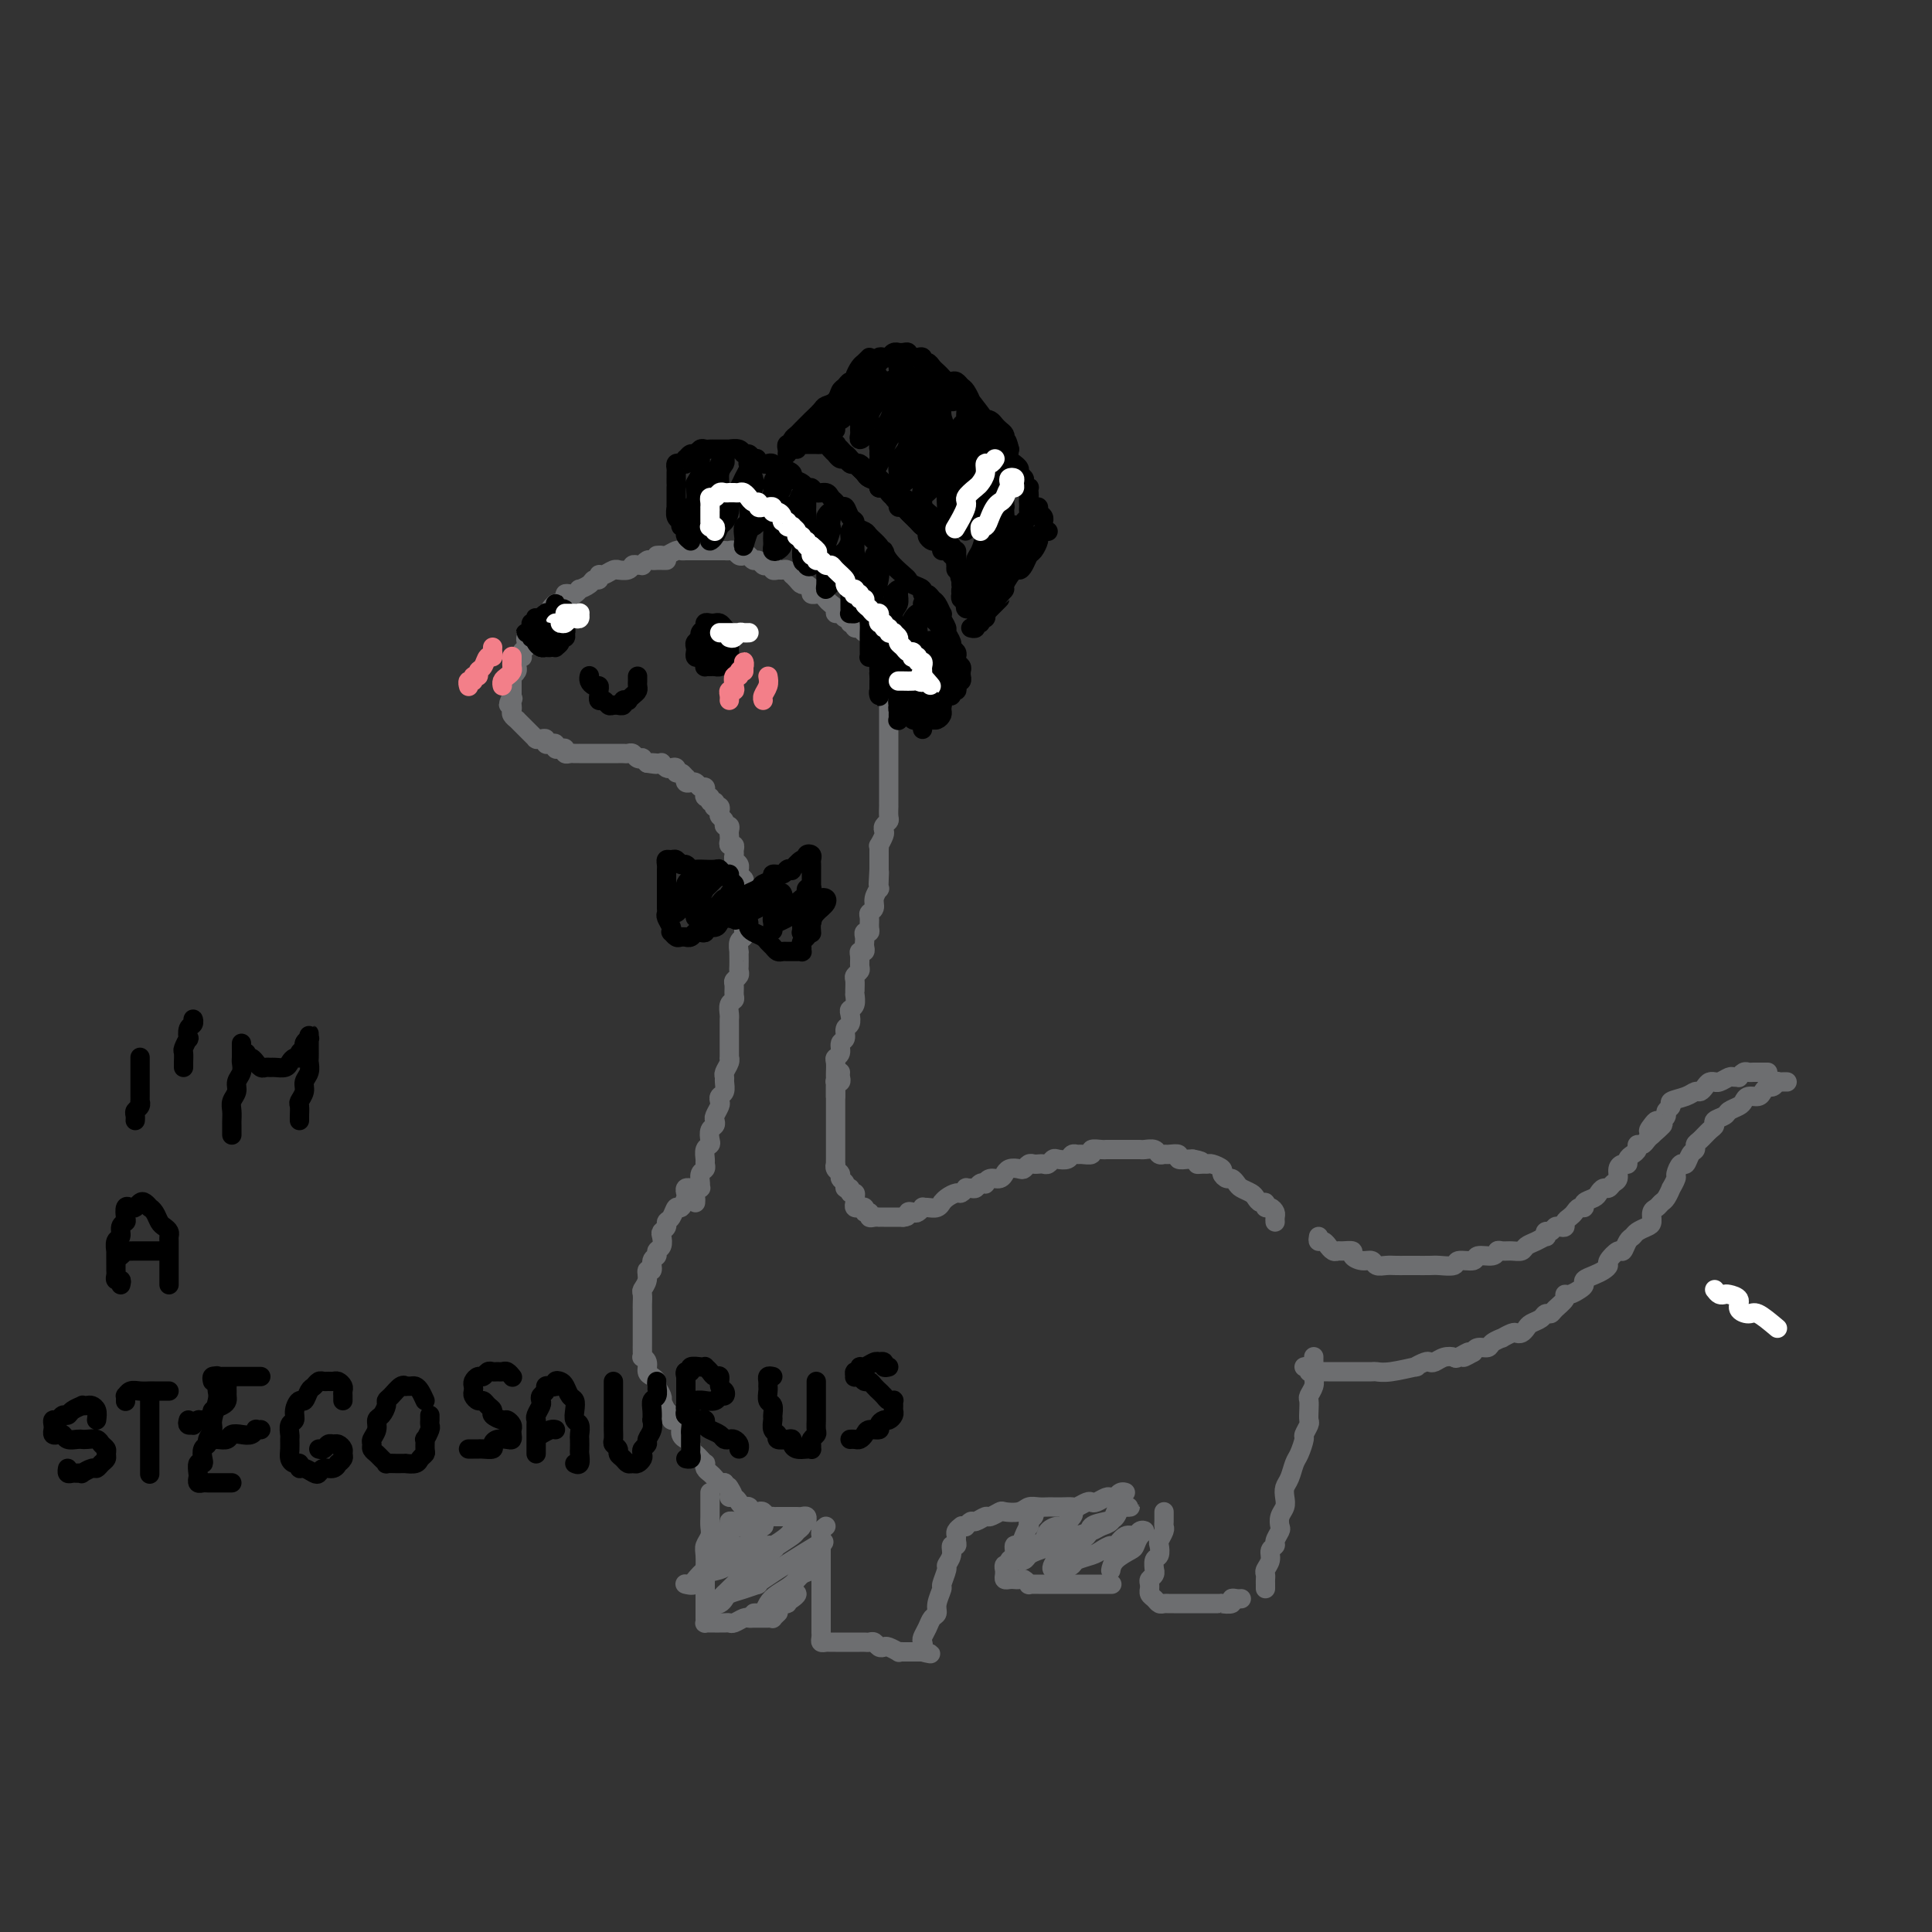 <svg viewBox='0 0 400 400' version='1.1' xmlns='http://www.w3.org/2000/svg' xmlns:xlink='http://www.w3.org/1999/xlink'><rect x="0" y="0" width="400" height="400" fill="#333333" stroke="none"/><g fill='none' stroke='#6D6E70' stroke-width='4' stroke-linecap='round' stroke-linejoin='round'><path d='M138,116c-0.446,-0.001 -0.893,-0.001 -1,0c-0.107,0.001 0.125,0.004 0,0c-0.125,-0.004 -0.607,-0.015 -1,0c-0.393,0.015 -0.697,0.057 -1,0c-0.303,-0.057 -0.606,-0.212 -1,0c-0.394,0.212 -0.878,0.793 -1,1c-0.122,0.207 0.117,0.041 0,0c-0.117,-0.041 -0.591,0.042 -1,0c-0.409,-0.042 -0.753,-0.208 -1,0c-0.247,0.208 -0.398,0.792 -1,1c-0.602,0.208 -1.654,0.041 -2,0c-0.346,-0.041 0.013,0.046 0,0c-0.013,-0.046 -0.399,-0.223 -1,0c-0.601,0.223 -1.417,0.847 -2,1c-0.583,0.153 -0.935,-0.165 -1,0c-0.065,0.165 0.155,0.814 0,1c-0.155,0.186 -0.686,-0.090 -1,0c-0.314,0.090 -0.413,0.546 -1,1c-0.587,0.454 -1.664,0.906 -2,1c-0.336,0.094 0.070,-0.168 0,0c-0.070,0.168 -0.615,0.767 -1,1c-0.385,0.233 -0.610,0.100 -1,0c-0.390,-0.100 -0.946,-0.168 -1,0c-0.054,0.168 0.393,0.571 0,1c-0.393,0.429 -1.625,0.885 -2,1c-0.375,0.115 0.107,-0.110 0,0c-0.107,0.110 -0.803,0.554 -1,1c-0.197,0.446 0.105,0.893 0,1c-0.105,0.107 -0.615,-0.125 -1,0c-0.385,0.125 -0.643,0.607 -1,1c-0.357,0.393 -0.813,0.698 -1,1c-0.187,0.302 -0.106,0.602 0,1c0.106,0.398 0.238,0.894 0,1c-0.238,0.106 -0.848,-0.179 -1,0c-0.152,0.179 0.152,0.821 0,1c-0.152,0.179 -0.759,-0.106 -1,0c-0.241,0.106 -0.116,0.603 0,1c0.116,0.397 0.223,0.694 0,1c-0.223,0.306 -0.778,0.621 -1,1c-0.222,0.379 -0.112,0.823 0,1c0.112,0.177 0.227,0.089 0,0c-0.227,-0.089 -0.797,-0.177 -1,0c-0.203,0.177 -0.040,0.621 0,1c0.040,0.379 -0.042,0.693 0,1c0.042,0.307 0.207,0.607 0,1c-0.207,0.393 -0.788,0.879 -1,1c-0.212,0.121 -0.057,-0.122 0,0c0.057,0.122 0.015,0.610 0,1c-0.015,0.390 -0.004,0.682 0,1c0.004,0.318 0.001,0.662 0,1c-0.001,0.338 -0.001,0.669 0,1'/><path d='M106,144c-1.393,3.179 -0.374,1.625 0,1c0.374,-0.625 0.104,-0.321 0,0c-0.104,0.321 -0.043,0.660 0,1c0.043,0.340 0.067,0.683 0,1c-0.067,0.317 -0.225,0.610 0,1c0.225,0.390 0.834,0.878 1,1c0.166,0.122 -0.109,-0.121 0,0c0.109,0.121 0.604,0.607 1,1c0.396,0.393 0.694,0.694 1,1c0.306,0.306 0.621,0.618 1,1c0.379,0.382 0.824,0.833 1,1c0.176,0.167 0.085,0.048 0,0c-0.085,-0.048 -0.164,-0.027 0,0c0.164,0.027 0.570,0.059 1,0c0.430,-0.059 0.885,-0.208 1,0c0.115,0.208 -0.110,0.774 0,1c0.110,0.226 0.555,0.112 1,0c0.445,-0.112 0.889,-0.222 1,0c0.111,0.222 -0.111,0.778 0,1c0.111,0.222 0.554,0.112 1,0c0.446,-0.112 0.894,-0.226 1,0c0.106,0.226 -0.130,0.793 0,1c0.130,0.207 0.626,0.056 1,0c0.374,-0.056 0.625,-0.015 1,0c0.375,0.015 0.874,0.004 1,0c0.126,-0.004 -0.120,-0.001 0,0c0.120,0.001 0.606,0.000 1,0c0.394,-0.000 0.697,-0.000 1,0c0.303,0.000 0.606,0.000 1,0c0.394,-0.000 0.879,-0.000 1,0c0.121,0.000 -0.121,-0.000 0,0c0.121,0.000 0.606,0.000 1,0c0.394,-0.000 0.697,-0.000 1,0c0.303,0.000 0.606,0.000 1,0c0.394,-0.000 0.879,-0.001 1,0c0.121,0.001 -0.123,0.004 0,0c0.123,-0.004 0.611,-0.015 1,0c0.389,0.015 0.678,0.056 1,0c0.322,-0.056 0.677,-0.208 1,0c0.323,0.208 0.612,0.777 1,1c0.388,0.223 0.874,0.098 1,0c0.126,-0.098 -0.107,-0.171 0,0c0.107,0.171 0.553,0.585 1,1'/><path d='M134,158c3.122,0.465 1.428,0.128 1,0c-0.428,-0.128 0.410,-0.048 1,0c0.590,0.048 0.933,0.064 1,0c0.067,-0.064 -0.140,-0.209 0,0c0.140,0.209 0.629,0.773 1,1c0.371,0.227 0.625,0.117 1,0c0.375,-0.117 0.871,-0.243 1,0c0.129,0.243 -0.110,0.853 0,1c0.110,0.147 0.569,-0.171 1,0c0.431,0.171 0.833,0.831 1,1c0.167,0.169 0.100,-0.152 0,0c-0.100,0.152 -0.234,0.777 0,1c0.234,0.223 0.837,0.045 1,0c0.163,-0.045 -0.114,0.045 0,0c0.114,-0.045 0.619,-0.223 1,0c0.381,0.223 0.637,0.849 1,1c0.363,0.151 0.833,-0.171 1,0c0.167,0.171 0.030,0.834 0,1c-0.030,0.166 0.048,-0.167 0,0c-0.048,0.167 -0.223,0.833 0,1c0.223,0.167 0.843,-0.165 1,0c0.157,0.165 -0.150,0.828 0,1c0.150,0.172 0.759,-0.147 1,0c0.241,0.147 0.116,0.760 0,1c-0.116,0.240 -0.223,0.105 0,0c0.223,-0.105 0.777,-0.182 1,0c0.223,0.182 0.116,0.622 0,1c-0.116,0.378 -0.241,0.693 0,1c0.241,0.307 0.849,0.607 1,1c0.151,0.393 -0.155,0.878 0,1c0.155,0.122 0.773,-0.121 1,0c0.227,0.121 0.065,0.606 0,1c-0.065,0.394 -0.031,0.697 0,1c0.031,0.303 0.061,0.606 0,1c-0.061,0.394 -0.214,0.879 0,1c0.214,0.121 0.793,-0.123 1,0c0.207,0.123 0.041,0.611 0,1c-0.041,0.389 0.042,0.678 0,1c-0.042,0.322 -0.208,0.678 0,1c0.208,0.322 0.792,0.611 1,1c0.208,0.389 0.042,0.877 0,1c-0.042,0.123 0.041,-0.121 0,0c-0.041,0.121 -0.207,0.606 0,1c0.207,0.394 0.788,0.696 1,1c0.212,0.304 0.057,0.610 0,1c-0.057,0.390 -0.015,0.864 0,1c0.015,0.136 0.004,-0.065 0,0c-0.004,0.065 -0.001,0.396 0,1c0.001,0.604 0.000,1.482 0,2c-0.000,0.518 -0.000,0.678 0,1c0.000,0.322 0.000,0.806 0,1c-0.000,0.194 -0.000,0.097 0,0'/><path d='M154,189c0.772,3.521 0.203,1.323 0,1c-0.203,-0.323 -0.040,1.227 0,2c0.040,0.773 -0.042,0.767 0,1c0.042,0.233 0.207,0.705 0,1c-0.207,0.295 -0.788,0.411 -1,1c-0.212,0.589 -0.057,1.649 0,2c0.057,0.351 0.016,-0.008 0,0c-0.016,0.008 -0.008,0.384 0,1c0.008,0.616 0.016,1.474 0,2c-0.016,0.526 -0.057,0.722 0,1c0.057,0.278 0.212,0.638 0,1c-0.212,0.362 -0.793,0.726 -1,1c-0.207,0.274 -0.041,0.458 0,1c0.041,0.542 -0.041,1.441 0,2c0.041,0.559 0.207,0.779 0,1c-0.207,0.221 -0.788,0.444 -1,1c-0.212,0.556 -0.057,1.445 0,2c0.057,0.555 0.015,0.775 0,1c-0.015,0.225 -0.004,0.456 0,1c0.004,0.544 0.001,1.401 0,2c-0.001,0.599 -0.000,0.939 0,1c0.000,0.061 -0.000,-0.156 0,0c0.000,0.156 0.001,0.685 0,1c-0.001,0.315 -0.004,0.417 0,1c0.004,0.583 0.015,1.648 0,2c-0.015,0.352 -0.057,-0.009 0,0c0.057,0.009 0.212,0.387 0,1c-0.212,0.613 -0.793,1.459 -1,2c-0.207,0.541 -0.042,0.775 0,1c0.042,0.225 -0.040,0.440 0,1c0.040,0.560 0.203,1.463 0,2c-0.203,0.537 -0.773,0.707 -1,1c-0.227,0.293 -0.112,0.709 0,1c0.112,0.291 0.223,0.458 0,1c-0.223,0.542 -0.778,1.458 -1,2c-0.222,0.542 -0.111,0.709 0,1c0.111,0.291 0.222,0.707 0,1c-0.222,0.293 -0.777,0.464 -1,1c-0.223,0.536 -0.112,1.439 0,2c0.112,0.561 0.227,0.780 0,1c-0.227,0.220 -0.797,0.439 -1,1c-0.203,0.561 -0.040,1.463 0,2c0.040,0.537 -0.042,0.708 0,1c0.042,0.292 0.208,0.704 0,1c-0.208,0.296 -0.792,0.475 -1,1c-0.208,0.525 -0.042,1.397 0,2c0.042,0.603 -0.041,0.936 0,1c0.041,0.064 0.207,-0.140 0,0c-0.207,0.140 -0.788,0.625 -1,1c-0.212,0.375 -0.057,0.639 0,1c0.057,0.361 0.016,0.817 0,1c-0.016,0.183 -0.008,0.091 0,0'/><path d='M136,115c0.364,-0.030 0.727,-0.061 1,0c0.273,0.061 0.455,0.212 1,0c0.545,-0.212 1.454,-0.789 2,-1c0.546,-0.211 0.728,-0.057 1,0c0.272,0.057 0.632,0.015 1,0c0.368,-0.015 0.743,-0.004 1,0c0.257,0.004 0.398,0.001 1,0c0.602,-0.001 1.667,-0.000 2,0c0.333,0.000 -0.065,0.000 0,0c0.065,-0.000 0.595,0.000 1,0c0.405,-0.000 0.686,-0.001 1,0c0.314,0.001 0.662,0.004 1,0c0.338,-0.004 0.668,-0.015 1,0c0.332,0.015 0.666,0.055 1,0c0.334,-0.055 0.667,-0.207 1,0c0.333,0.207 0.667,0.772 1,1c0.333,0.228 0.667,0.117 1,0c0.333,-0.117 0.666,-0.241 1,0c0.334,0.241 0.668,0.848 1,1c0.332,0.152 0.663,-0.152 1,0c0.337,0.152 0.682,0.759 1,1c0.318,0.241 0.610,0.118 1,0c0.390,-0.118 0.878,-0.229 1,0c0.122,0.229 -0.121,0.797 0,1c0.121,0.203 0.606,0.040 1,0c0.394,-0.040 0.697,0.045 1,0c0.303,-0.045 0.606,-0.218 1,0c0.394,0.218 0.879,0.828 1,1c0.121,0.172 -0.121,-0.095 0,0c0.121,0.095 0.606,0.551 1,1c0.394,0.449 0.698,0.891 1,1c0.302,0.109 0.602,-0.114 1,0c0.398,0.114 0.894,0.566 1,1c0.106,0.434 -0.179,0.851 0,1c0.179,0.149 0.821,0.029 1,0c0.179,-0.029 -0.106,0.033 0,0c0.106,-0.033 0.602,-0.163 1,0c0.398,0.163 0.698,0.617 1,1c0.302,0.383 0.605,0.695 1,1c0.395,0.305 0.880,0.603 1,1c0.120,0.397 -0.127,0.895 0,1c0.127,0.105 0.626,-0.182 1,0c0.374,0.182 0.622,0.832 1,1c0.378,0.168 0.885,-0.147 1,0c0.115,0.147 -0.162,0.756 0,1c0.162,0.244 0.764,0.122 1,0c0.236,-0.122 0.106,-0.244 0,0c-0.106,0.244 -0.187,0.853 0,1c0.187,0.147 0.641,-0.168 1,0c0.359,0.168 0.622,0.818 1,1c0.378,0.182 0.871,-0.105 1,0c0.129,0.105 -0.106,0.601 0,1c0.106,0.399 0.553,0.699 1,1'/><path d='M181,133c3.962,2.968 0.865,1.387 0,1c-0.865,-0.387 0.500,0.421 1,1c0.500,0.579 0.133,0.928 0,1c-0.133,0.072 -0.032,-0.134 0,0c0.032,0.134 -0.006,0.610 0,1c0.006,0.390 0.054,0.696 0,1c-0.054,0.304 -0.211,0.606 0,1c0.211,0.394 0.789,0.879 1,1c0.211,0.121 0.056,-0.123 0,0c-0.056,0.123 -0.011,0.611 0,1c0.011,0.389 -0.011,0.678 0,1c0.011,0.322 0.056,0.678 0,1c-0.056,0.322 -0.211,0.611 0,1c0.211,0.389 0.789,0.877 1,1c0.211,0.123 0.057,-0.121 0,0c-0.057,0.121 -0.015,0.606 0,1c0.015,0.394 0.004,0.697 0,1c-0.004,0.303 -0.001,0.606 0,1c0.001,0.394 0.000,0.879 0,1c-0.000,0.121 -0.000,-0.121 0,0c0.000,0.121 0.000,0.606 0,1c-0.000,0.394 -0.000,0.697 0,1c0.000,0.303 0.000,0.606 0,1c-0.000,0.394 -0.000,0.879 0,1c0.000,0.121 0.000,-0.123 0,0c-0.000,0.123 -0.000,0.611 0,1c0.000,0.389 0.000,0.678 0,1c-0.000,0.322 -0.000,0.678 0,1c0.000,0.322 0.000,0.611 0,1c-0.000,0.389 0.000,0.877 0,1c-0.000,0.123 -0.000,-0.121 0,0c0.000,0.121 0.000,0.606 0,1c-0.000,0.394 -0.000,0.697 0,1c0.000,0.303 0.000,0.606 0,1c-0.000,0.394 -0.000,0.879 0,1c0.000,0.121 0.000,-0.123 0,0c-0.000,0.123 -0.000,0.612 0,1c0.000,0.388 0.000,0.677 0,1c-0.000,0.323 -0.000,0.682 0,1c0.000,0.318 0.001,0.596 0,1c-0.001,0.404 -0.004,0.934 0,1c0.004,0.066 0.015,-0.333 0,0c-0.015,0.333 -0.056,1.397 0,2c0.056,0.603 0.207,0.744 0,1c-0.207,0.256 -0.774,0.628 -1,1c-0.226,0.372 -0.113,0.744 0,1c0.113,0.256 0.226,0.397 0,1c-0.226,0.603 -0.793,1.667 -1,2c-0.207,0.333 -0.056,-0.065 0,0c0.056,0.065 0.015,0.595 0,1c-0.015,0.405 -0.004,0.686 0,1c0.004,0.314 0.001,0.661 0,1c-0.001,0.339 -0.000,0.668 0,1c0.000,0.332 0.000,0.666 0,1'/><path d='M182,180c-0.311,5.615 -0.087,2.151 0,1c0.087,-1.151 0.038,0.010 0,1c-0.038,0.990 -0.067,1.810 0,2c0.067,0.190 0.228,-0.248 0,0c-0.228,0.248 -0.846,1.183 -1,2c-0.154,0.817 0.156,1.515 0,2c-0.156,0.485 -0.778,0.756 -1,1c-0.222,0.244 -0.046,0.461 0,1c0.046,0.539 -0.040,1.401 0,2c0.040,0.599 0.207,0.934 0,1c-0.207,0.066 -0.786,-0.136 -1,0c-0.214,0.136 -0.061,0.610 0,1c0.061,0.390 0.031,0.695 0,1c-0.031,0.305 -0.061,0.610 0,1c0.061,0.390 0.214,0.864 0,1c-0.214,0.136 -0.793,-0.065 -1,0c-0.207,0.065 -0.041,0.398 0,1c0.041,0.602 -0.041,1.474 0,2c0.041,0.526 0.207,0.705 0,1c-0.207,0.295 -0.788,0.704 -1,1c-0.212,0.296 -0.056,0.478 0,1c0.056,0.522 0.011,1.383 0,2c-0.011,0.617 0.011,0.990 0,1c-0.011,0.010 -0.054,-0.344 0,0c0.054,0.344 0.207,1.386 0,2c-0.207,0.614 -0.772,0.798 -1,1c-0.228,0.202 -0.118,0.420 0,1c0.118,0.580 0.243,1.521 0,2c-0.243,0.479 -0.853,0.496 -1,1c-0.147,0.504 0.171,1.496 0,2c-0.171,0.504 -0.830,0.520 -1,1c-0.170,0.480 0.151,1.424 0,2c-0.151,0.576 -0.772,0.785 -1,1c-0.228,0.215 -0.061,0.435 0,1c0.061,0.565 0.016,1.475 0,2c-0.016,0.525 -0.004,0.665 0,1c0.004,0.335 0.001,0.864 0,1c-0.001,0.136 -0.000,-0.121 0,0c0.000,0.121 0.000,0.620 0,1c-0.000,0.380 -0.000,0.641 0,1c0.000,0.359 0.000,0.817 0,1c-0.000,0.183 -0.000,0.092 0,0'/><path d='M143,246c0.112,0.027 0.223,0.054 0,0c-0.223,-0.054 -0.781,-0.188 -1,0c-0.219,0.188 -0.100,0.698 0,1c0.100,0.302 0.180,0.395 0,1c-0.180,0.605 -0.622,1.720 -1,2c-0.378,0.280 -0.694,-0.276 -1,0c-0.306,0.276 -0.604,1.382 -1,2c-0.396,0.618 -0.890,0.747 -1,1c-0.110,0.253 0.162,0.631 0,1c-0.162,0.369 -0.760,0.729 -1,1c-0.240,0.271 -0.121,0.452 0,1c0.121,0.548 0.244,1.461 0,2c-0.244,0.539 -0.854,0.703 -1,1c-0.146,0.297 0.172,0.726 0,1c-0.172,0.274 -0.835,0.392 -1,1c-0.165,0.608 0.166,1.706 0,2c-0.166,0.294 -0.829,-0.216 -1,0c-0.171,0.216 0.150,1.157 0,2c-0.150,0.843 -0.772,1.587 -1,2c-0.228,0.413 -0.061,0.496 0,1c0.061,0.504 0.016,1.430 0,2c-0.016,0.570 -0.004,0.782 0,1c0.004,0.218 0.001,0.440 0,1c-0.001,0.560 -0.000,1.459 0,2c0.000,0.541 0.000,0.726 0,1c-0.000,0.274 0.000,0.638 0,1c-0.000,0.362 -0.001,0.724 0,1c0.001,0.276 0.004,0.468 0,1c-0.004,0.532 -0.016,1.403 0,2c0.016,0.597 0.060,0.919 0,1c-0.060,0.081 -0.222,-0.080 0,0c0.222,0.080 0.829,0.402 1,1c0.171,0.598 -0.094,1.473 0,2c0.094,0.527 0.547,0.706 1,1c0.453,0.294 0.905,0.704 1,1c0.095,0.296 -0.168,0.478 0,1c0.168,0.522 0.767,1.382 1,2c0.233,0.618 0.100,0.993 0,1c-0.100,0.007 -0.168,-0.352 0,0c0.168,0.352 0.571,1.417 1,2c0.429,0.583 0.884,0.685 1,1c0.116,0.315 -0.109,0.845 0,1c0.109,0.155 0.550,-0.064 1,0c0.450,0.064 0.909,0.413 1,1c0.091,0.587 -0.187,1.414 0,2c0.187,0.586 0.838,0.931 1,1c0.162,0.069 -0.164,-0.136 0,0c0.164,0.136 0.818,0.615 1,1c0.182,0.385 -0.109,0.677 0,1c0.109,0.323 0.617,0.678 1,1c0.383,0.322 0.642,0.611 1,1c0.358,0.389 0.817,0.878 1,1c0.183,0.122 0.090,-0.121 0,0c-0.090,0.121 -0.179,0.607 0,1c0.179,0.393 0.625,0.693 1,1c0.375,0.307 0.678,0.621 1,1c0.322,0.379 0.663,0.823 1,1c0.337,0.177 0.668,0.089 1,0'/><path d='M150,307c2.853,4.360 1.485,1.759 1,1c-0.485,-0.759 -0.089,0.322 0,1c0.089,0.678 -0.130,0.952 0,1c0.130,0.048 0.609,-0.130 1,0c0.391,0.130 0.692,0.570 1,1c0.308,0.430 0.621,0.851 1,1c0.379,0.149 0.822,0.026 1,0c0.178,-0.026 0.089,0.045 0,0c-0.089,-0.045 -0.179,-0.204 0,0c0.179,0.204 0.626,0.773 1,1c0.374,0.227 0.674,0.113 1,0c0.326,-0.113 0.679,-0.227 1,0c0.321,0.227 0.611,0.793 1,1c0.389,0.207 0.877,0.056 1,0c0.123,-0.056 -0.121,-0.015 0,0c0.121,0.015 0.606,0.004 1,0c0.394,-0.004 0.697,-0.001 1,0c0.303,0.001 0.606,0.001 1,0c0.394,-0.001 0.880,-0.001 1,0c0.120,0.001 -0.125,0.004 0,0c0.125,-0.004 0.622,-0.015 1,0c0.378,0.015 0.637,0.056 1,0c0.363,-0.056 0.828,-0.207 1,0c0.172,0.207 0.049,0.774 0,1c-0.049,0.226 -0.025,0.113 0,0'/><path d='M171,316c-0.423,0.333 -0.845,0.667 -1,1c-0.155,0.333 -0.041,0.666 0,1c0.041,0.334 0.011,0.671 0,1c-0.011,0.329 -0.003,0.651 0,1c0.003,0.349 0.001,0.724 0,1c-0.001,0.276 -0.000,0.454 0,1c0.000,0.546 0.000,1.459 0,2c-0.000,0.541 -0.000,0.708 0,1c0.000,0.292 0.000,0.708 0,1c-0.000,0.292 -0.000,0.459 0,1c0.000,0.541 0.000,1.454 0,2c-0.000,0.546 0.000,0.725 0,1c-0.000,0.275 -0.000,0.648 0,1c0.000,0.352 0.000,0.685 0,1c-0.000,0.315 -0.000,0.613 0,1c0.000,0.387 0.000,0.864 0,1c-0.000,0.136 -0.000,-0.069 0,0c0.000,0.069 0.000,0.414 0,1c-0.000,0.586 -0.001,1.415 0,2c0.001,0.585 0.003,0.927 0,1c-0.003,0.073 -0.012,-0.124 0,0c0.012,0.124 0.046,0.569 0,1c-0.046,0.431 -0.171,0.847 0,1c0.171,0.153 0.637,0.041 1,0c0.363,-0.041 0.622,-0.011 1,0c0.378,0.011 0.875,0.003 1,0c0.125,-0.003 -0.121,-0.001 0,0c0.121,0.001 0.610,0.000 1,0c0.390,-0.000 0.682,-0.000 1,0c0.318,0.000 0.663,0.000 1,0c0.337,-0.000 0.668,-0.001 1,0c0.332,0.001 0.666,0.004 1,0c0.334,-0.004 0.667,-0.015 1,0c0.333,0.015 0.665,0.056 1,0c0.335,-0.056 0.672,-0.207 1,0c0.328,0.207 0.647,0.774 1,1c0.353,0.226 0.738,0.113 1,0c0.262,-0.113 0.399,-0.226 1,0c0.601,0.226 1.667,0.793 2,1c0.333,0.207 -0.065,0.056 0,0c0.065,-0.056 0.595,-0.015 1,0c0.405,0.015 0.686,0.004 1,0c0.314,-0.004 0.661,-0.001 1,0c0.339,0.001 0.668,0.000 1,0c0.332,-0.000 0.666,-0.000 1,0'/><path d='M191,342c3.250,0.666 0.874,0.330 0,0c-0.874,-0.330 -0.246,-0.656 0,-1c0.246,-0.344 0.108,-0.708 0,-1c-0.108,-0.292 -0.188,-0.514 0,-1c0.188,-0.486 0.643,-1.238 1,-2c0.357,-0.762 0.616,-1.536 1,-2c0.384,-0.464 0.891,-0.618 1,-1c0.109,-0.382 -0.182,-0.991 0,-2c0.182,-1.009 0.837,-2.420 1,-3c0.163,-0.580 -0.168,-0.331 0,-1c0.168,-0.669 0.833,-2.255 1,-3c0.167,-0.745 -0.166,-0.647 0,-1c0.166,-0.353 0.829,-1.155 1,-2c0.171,-0.845 -0.151,-1.732 0,-2c0.151,-0.268 0.776,0.082 1,0c0.224,-0.082 0.046,-0.597 0,-1c-0.046,-0.403 0.039,-0.696 0,-1c-0.039,-0.304 -0.203,-0.620 0,-1c0.203,-0.380 0.772,-0.823 1,-1c0.228,-0.177 0.114,-0.089 0,0'/><path d='M147,309c0.001,0.780 0.001,1.560 0,2c-0.001,0.440 -0.004,0.541 0,1c0.004,0.459 0.015,1.276 0,2c-0.015,0.724 -0.057,1.353 0,2c0.057,0.647 0.211,1.310 0,2c-0.211,0.690 -0.789,1.407 -1,2c-0.211,0.593 -0.057,1.062 0,2c0.057,0.938 0.015,2.344 0,3c-0.015,0.656 -0.004,0.561 0,1c0.004,0.439 0.001,1.413 0,2c-0.001,0.587 -0.000,0.788 0,1c0.000,0.212 0.000,0.434 0,1c-0.000,0.566 -0.000,1.475 0,2c0.000,0.525 0.000,0.666 0,1c-0.000,0.334 -0.001,0.860 0,1c0.001,0.140 0.003,-0.106 0,0c-0.003,0.106 -0.012,0.564 0,1c0.012,0.436 0.045,0.849 0,1c-0.045,0.151 -0.167,0.041 0,0c0.167,-0.041 0.622,-0.011 1,0c0.378,0.011 0.678,0.004 1,0c0.322,-0.004 0.668,-0.005 1,0c0.332,0.005 0.652,0.015 1,0c0.348,-0.015 0.723,-0.057 1,0c0.277,0.057 0.455,0.211 1,0c0.545,-0.211 1.455,-0.789 2,-1c0.545,-0.211 0.723,-0.057 1,0c0.277,0.057 0.653,0.015 1,0c0.347,-0.015 0.666,-0.003 1,0c0.334,0.003 0.682,-0.003 1,0c0.318,0.003 0.607,0.015 1,0c0.393,-0.015 0.889,-0.055 1,0c0.111,0.055 -0.162,0.207 0,0c0.162,-0.207 0.761,-0.773 1,-1c0.239,-0.227 0.120,-0.113 0,0'/><path d='M174,222c-0.030,0.311 -0.061,0.622 0,1c0.061,0.378 0.212,0.822 0,1c-0.212,0.178 -0.789,0.089 -1,0c-0.211,-0.089 -0.057,-0.179 0,0c0.057,0.179 0.015,0.626 0,1c-0.015,0.374 -0.004,0.676 0,1c0.004,0.324 0.001,0.669 0,1c-0.001,0.331 -0.000,0.647 0,1c0.000,0.353 0.000,0.742 0,1c-0.000,0.258 -0.000,0.384 0,1c0.000,0.616 0.000,1.723 0,2c-0.000,0.277 -0.000,-0.277 0,0c0.000,0.277 0.000,1.384 0,2c-0.000,0.616 -0.000,0.743 0,1c0.000,0.257 0.000,0.646 0,1c-0.000,0.354 -0.000,0.673 0,1c0.000,0.327 0.000,0.661 0,1c-0.000,0.339 -0.001,0.682 0,1c0.001,0.318 0.004,0.610 0,1c-0.004,0.390 -0.016,0.878 0,1c0.016,0.122 0.061,-0.122 0,0c-0.061,0.122 -0.228,0.611 0,1c0.228,0.389 0.850,0.677 1,1c0.150,0.323 -0.171,0.679 0,1c0.171,0.321 0.834,0.607 1,1c0.166,0.393 -0.166,0.893 0,1c0.166,0.107 0.829,-0.179 1,0c0.171,0.179 -0.152,0.822 0,1c0.152,0.178 0.777,-0.110 1,0c0.223,0.110 0.045,0.618 0,1c-0.045,0.382 0.045,0.637 0,1c-0.045,0.363 -0.223,0.833 0,1c0.223,0.167 0.848,0.030 1,0c0.152,-0.030 -0.170,0.048 0,0c0.170,-0.048 0.833,-0.223 1,0c0.167,0.223 -0.161,0.844 0,1c0.161,0.156 0.813,-0.154 1,0c0.187,0.154 -0.091,0.773 0,1c0.091,0.227 0.549,0.061 1,0c0.451,-0.061 0.894,-0.016 1,0c0.106,0.016 -0.125,0.004 0,0c0.125,-0.004 0.607,-0.001 1,0c0.393,0.001 0.696,0.000 1,0c0.304,-0.000 0.607,-0.000 1,0c0.393,0.000 0.875,0.000 1,0c0.125,-0.000 -0.107,-0.000 0,0c0.107,0.000 0.554,0.000 1,0'/><path d='M187,252c1.415,-0.067 0.953,-0.736 1,-1c0.047,-0.264 0.603,-0.124 1,0c0.397,0.124 0.635,0.230 1,0c0.365,-0.230 0.858,-0.798 1,-1c0.142,-0.202 -0.068,-0.039 0,0c0.068,0.039 0.412,-0.045 1,0c0.588,0.045 1.418,0.218 2,0c0.582,-0.218 0.915,-0.828 1,-1c0.085,-0.172 -0.078,0.094 0,0c0.078,-0.094 0.398,-0.547 1,-1c0.602,-0.453 1.485,-0.906 2,-1c0.515,-0.094 0.663,0.172 1,0c0.337,-0.172 0.864,-0.782 1,-1c0.136,-0.218 -0.117,-0.045 0,0c0.117,0.045 0.605,-0.040 1,0c0.395,0.040 0.696,0.203 1,0c0.304,-0.203 0.610,-0.771 1,-1c0.390,-0.229 0.865,-0.118 1,0c0.135,0.118 -0.069,0.243 0,0c0.069,-0.243 0.413,-0.853 1,-1c0.587,-0.147 1.418,0.171 2,0c0.582,-0.171 0.915,-0.829 1,-1c0.085,-0.171 -0.079,0.147 0,0c0.079,-0.147 0.402,-0.757 1,-1c0.598,-0.243 1.469,-0.118 2,0c0.531,0.118 0.720,0.227 1,0c0.280,-0.227 0.652,-0.792 1,-1c0.348,-0.208 0.671,-0.059 1,0c0.329,0.059 0.665,0.030 1,0c0.335,-0.030 0.671,-0.060 1,0c0.329,0.060 0.651,0.208 1,0c0.349,-0.208 0.724,-0.774 1,-1c0.276,-0.226 0.454,-0.113 1,0c0.546,0.113 1.461,0.228 2,0c0.539,-0.228 0.703,-0.797 1,-1c0.297,-0.203 0.727,-0.040 1,0c0.273,0.040 0.388,-0.042 1,0c0.612,0.042 1.722,0.207 2,0c0.278,-0.207 -0.275,-0.788 0,-1c0.275,-0.212 1.378,-0.057 2,0c0.622,0.057 0.762,0.015 1,0c0.238,-0.015 0.575,-0.004 1,0c0.425,0.004 0.940,0.001 1,0c0.060,-0.001 -0.334,-0.000 0,0c0.334,0.000 1.398,0.000 2,0c0.602,-0.000 0.742,-0.001 1,0c0.258,0.001 0.632,0.004 1,0c0.368,-0.004 0.729,-0.015 1,0c0.271,0.015 0.453,0.057 1,0c0.547,-0.057 1.461,-0.212 2,0c0.539,0.212 0.703,0.793 1,1c0.297,0.207 0.727,0.041 1,0c0.273,-0.041 0.388,0.041 1,0c0.612,-0.041 1.721,-0.207 2,0c0.279,0.207 -0.271,0.786 0,1c0.271,0.214 1.363,0.061 2,0c0.637,-0.061 0.818,-0.031 1,0'/><path d='M247,240c3.119,0.537 1.418,0.879 1,1c-0.418,0.121 0.447,0.021 1,0c0.553,-0.021 0.792,0.037 1,0c0.208,-0.037 0.384,-0.168 1,0c0.616,0.168 1.671,0.637 2,1c0.329,0.363 -0.067,0.622 0,1c0.067,0.378 0.599,0.875 1,1c0.401,0.125 0.671,-0.121 1,0c0.329,0.121 0.718,0.611 1,1c0.282,0.389 0.458,0.678 1,1c0.542,0.322 1.451,0.679 2,1c0.549,0.321 0.738,0.607 1,1c0.262,0.393 0.596,0.893 1,1c0.404,0.107 0.879,-0.179 1,0c0.121,0.179 -0.111,0.822 0,1c0.111,0.178 0.566,-0.110 1,0c0.434,0.110 0.848,0.617 1,1c0.152,0.383 0.041,0.642 0,1c-0.041,0.358 -0.012,0.817 0,1c0.012,0.183 0.006,0.092 0,0'/><path d='M200,316c0.026,-0.033 0.053,-0.065 0,0c-0.053,0.065 -0.184,0.229 0,0c0.184,-0.229 0.683,-0.850 1,-1c0.317,-0.150 0.450,0.170 1,0c0.550,-0.170 1.516,-0.829 2,-1c0.484,-0.171 0.486,0.147 1,0c0.514,-0.147 1.541,-0.757 2,-1c0.459,-0.243 0.350,-0.118 1,0c0.650,0.118 2.057,0.228 3,0c0.943,-0.228 1.421,-0.793 2,-1c0.579,-0.207 1.258,-0.056 2,0c0.742,0.056 1.546,0.016 2,0c0.454,-0.016 0.559,-0.008 1,0c0.441,0.008 1.218,0.016 2,0c0.782,-0.016 1.571,-0.056 2,0c0.429,0.056 0.500,0.207 1,0c0.500,-0.207 1.429,-0.773 2,-1c0.571,-0.227 0.784,-0.114 1,0c0.216,0.114 0.435,0.228 1,0c0.565,-0.228 1.475,-0.797 2,-1c0.525,-0.203 0.666,-0.040 1,0c0.334,0.040 0.860,-0.042 1,0c0.140,0.042 -0.107,0.207 0,0c0.107,-0.207 0.567,-0.787 1,-1c0.433,-0.213 0.838,-0.061 1,0c0.162,0.061 0.081,0.030 0,0'/><path d='M241,313c-0.002,0.336 -0.004,0.671 0,1c0.004,0.329 0.015,0.650 0,1c-0.015,0.350 -0.056,0.728 0,1c0.056,0.272 0.207,0.439 0,1c-0.207,0.561 -0.773,1.517 -1,2c-0.227,0.483 -0.114,0.493 0,1c0.114,0.507 0.228,1.512 0,2c-0.228,0.488 -0.797,0.459 -1,1c-0.203,0.541 -0.040,1.650 0,2c0.040,0.350 -0.042,-0.060 0,0c0.042,0.060 0.208,0.590 0,1c-0.208,0.410 -0.788,0.701 -1,1c-0.212,0.299 -0.054,0.605 0,1c0.054,0.395 0.003,0.880 0,1c-0.003,0.120 0.041,-0.126 0,0c-0.041,0.126 -0.166,0.622 0,1c0.166,0.378 0.622,0.637 1,1c0.378,0.363 0.679,0.829 1,1c0.321,0.171 0.664,0.046 1,0c0.336,-0.046 0.666,-0.012 1,0c0.334,0.012 0.672,0.003 1,0c0.328,-0.003 0.647,-0.001 1,0c0.353,0.001 0.742,0.000 1,0c0.258,-0.000 0.387,-0.000 1,0c0.613,0.000 1.710,0.000 2,0c0.290,-0.000 -0.226,-0.000 0,0c0.226,0.000 1.193,0.001 2,0c0.807,-0.001 1.455,-0.004 2,0c0.545,0.004 0.986,0.015 1,0c0.014,-0.015 -0.399,-0.057 0,0c0.399,0.057 1.610,0.211 2,0c0.390,-0.211 -0.040,-0.789 0,-1c0.040,-0.211 0.549,-0.057 1,0c0.451,0.057 0.843,0.016 1,0c0.157,-0.016 0.078,-0.008 0,0'/><path d='M272,281c0.001,-0.096 0.001,-0.192 0,0c-0.001,0.192 -0.004,0.671 0,1c0.004,0.329 0.015,0.507 0,1c-0.015,0.493 -0.057,1.301 0,2c0.057,0.699 0.211,1.291 0,2c-0.211,0.709 -0.788,1.537 -1,2c-0.212,0.463 -0.061,0.562 0,1c0.061,0.438 0.031,1.215 0,2c-0.031,0.785 -0.064,1.579 0,2c0.064,0.421 0.224,0.468 0,1c-0.224,0.532 -0.833,1.550 -1,2c-0.167,0.450 0.109,0.333 0,1c-0.109,0.667 -0.604,2.118 -1,3c-0.396,0.882 -0.694,1.195 -1,2c-0.306,0.805 -0.622,2.102 -1,3c-0.378,0.898 -0.820,1.396 -1,2c-0.180,0.604 -0.100,1.312 0,2c0.100,0.688 0.219,1.354 0,2c-0.219,0.646 -0.776,1.273 -1,2c-0.224,0.727 -0.117,1.556 0,2c0.117,0.444 0.243,0.503 0,1c-0.243,0.497 -0.853,1.432 -1,2c-0.147,0.568 0.171,0.768 0,1c-0.171,0.232 -0.830,0.496 -1,1c-0.170,0.504 0.151,1.248 0,2c-0.151,0.752 -0.772,1.513 -1,2c-0.228,0.487 -0.061,0.701 0,1c0.061,0.299 0.016,0.682 0,1c-0.016,0.318 -0.004,0.570 0,1c0.004,0.430 0.001,1.039 0,1c-0.001,-0.039 -0.000,-0.725 0,-1c0.000,-0.275 0.000,-0.137 0,0'/><path d='M273,256c-0.081,0.455 -0.162,0.910 0,1c0.162,0.090 0.569,-0.186 1,0c0.431,0.186 0.888,0.835 1,1c0.112,0.165 -0.120,-0.153 0,0c0.120,0.153 0.591,0.776 1,1c0.409,0.224 0.756,0.050 1,0c0.244,-0.050 0.384,0.024 1,0c0.616,-0.024 1.708,-0.146 2,0c0.292,0.146 -0.217,0.561 0,1c0.217,0.439 1.160,0.902 2,1c0.840,0.098 1.576,-0.170 2,0c0.424,0.170 0.535,0.778 1,1c0.465,0.222 1.283,0.060 2,0c0.717,-0.060 1.331,-0.016 2,0c0.669,0.016 1.392,0.005 2,0c0.608,-0.005 1.102,-0.006 2,0c0.898,0.006 2.199,0.017 3,0c0.801,-0.017 1.102,-0.061 2,0c0.898,0.061 2.395,0.228 3,0c0.605,-0.228 0.319,-0.849 1,-1c0.681,-0.151 2.328,0.170 3,0c0.672,-0.170 0.368,-0.830 1,-1c0.632,-0.170 2.201,0.152 3,0c0.799,-0.152 0.829,-0.776 1,-1c0.171,-0.224 0.482,-0.049 1,0c0.518,0.049 1.242,-0.029 2,0c0.758,0.029 1.548,0.167 2,0c0.452,-0.167 0.565,-0.637 1,-1c0.435,-0.363 1.191,-0.618 2,-1c0.809,-0.382 1.670,-0.891 2,-1c0.330,-0.109 0.130,0.181 0,0c-0.130,-0.181 -0.188,-0.832 0,-1c0.188,-0.168 0.624,0.148 1,0c0.376,-0.148 0.692,-0.761 1,-1c0.308,-0.239 0.607,-0.105 1,0c0.393,0.105 0.878,0.182 1,0c0.122,-0.182 -0.121,-0.622 0,-1c0.121,-0.378 0.605,-0.693 1,-1c0.395,-0.307 0.701,-0.607 1,-1c0.299,-0.393 0.591,-0.878 1,-1c0.409,-0.122 0.936,0.121 1,0c0.064,-0.121 -0.334,-0.606 0,-1c0.334,-0.394 1.399,-0.697 2,-1c0.601,-0.303 0.740,-0.605 1,-1c0.260,-0.395 0.643,-0.883 1,-1c0.357,-0.117 0.687,0.136 1,0c0.313,-0.136 0.610,-0.663 1,-1c0.390,-0.337 0.874,-0.486 1,-1c0.126,-0.514 -0.107,-1.395 0,-2c0.107,-0.605 0.555,-0.935 1,-1c0.445,-0.065 0.889,0.136 1,0c0.111,-0.136 -0.111,-0.610 0,-1c0.111,-0.390 0.555,-0.696 1,-1c0.445,-0.304 0.893,-0.606 1,-1c0.107,-0.394 -0.126,-0.879 0,-1c0.126,-0.121 0.611,0.121 1,0c0.389,-0.121 0.683,-0.606 1,-1c0.317,-0.394 0.659,-0.697 1,-1'/><path d='M342,235c4.499,-3.896 1.248,-1.635 0,-1c-1.248,0.635 -0.493,-0.355 0,-1c0.493,-0.645 0.725,-0.946 1,-1c0.275,-0.054 0.593,0.140 1,0c0.407,-0.140 0.903,-0.615 1,-1c0.097,-0.385 -0.206,-0.682 0,-1c0.206,-0.318 0.920,-0.659 1,-1c0.080,-0.341 -0.473,-0.683 0,-1c0.473,-0.317 1.972,-0.611 3,-1c1.028,-0.389 1.586,-0.875 2,-1c0.414,-0.125 0.685,0.110 1,0c0.315,-0.110 0.675,-0.564 1,-1c0.325,-0.436 0.616,-0.853 1,-1c0.384,-0.147 0.862,-0.025 1,0c0.138,0.025 -0.064,-0.046 0,0c0.064,0.046 0.395,0.209 1,0c0.605,-0.209 1.486,-0.792 2,-1c0.514,-0.208 0.663,-0.042 1,0c0.337,0.042 0.864,-0.041 1,0c0.136,0.041 -0.118,0.207 0,0c0.118,-0.207 0.609,-0.788 1,-1c0.391,-0.212 0.683,-0.057 1,0c0.317,0.057 0.660,0.015 1,0c0.340,-0.015 0.679,-0.004 1,0c0.321,0.004 0.625,0.001 1,0c0.375,-0.001 0.821,-0.000 1,0c0.179,0.000 0.089,0.000 0,0'/><path d='M370,224c-0.303,-0.009 -0.606,-0.017 -1,0c-0.394,0.017 -0.879,0.060 -1,0c-0.121,-0.060 0.123,-0.222 0,0c-0.123,0.222 -0.614,0.829 -1,1c-0.386,0.171 -0.667,-0.095 -1,0c-0.333,0.095 -0.718,0.550 -1,1c-0.282,0.450 -0.461,0.894 -1,1c-0.539,0.106 -1.439,-0.126 -2,0c-0.561,0.126 -0.785,0.611 -1,1c-0.215,0.389 -0.421,0.682 -1,1c-0.579,0.318 -1.530,0.662 -2,1c-0.470,0.338 -0.458,0.672 -1,1c-0.542,0.328 -1.638,0.651 -2,1c-0.362,0.349 0.009,0.724 0,1c-0.009,0.276 -0.398,0.454 -1,1c-0.602,0.546 -1.418,1.461 -2,2c-0.582,0.539 -0.929,0.703 -1,1c-0.071,0.297 0.135,0.728 0,1c-0.135,0.272 -0.609,0.386 -1,1c-0.391,0.614 -0.697,1.728 -1,2c-0.303,0.272 -0.602,-0.297 -1,0c-0.398,0.297 -0.894,1.459 -1,2c-0.106,0.541 0.179,0.459 0,1c-0.179,0.541 -0.821,1.703 -1,2c-0.179,0.297 0.106,-0.272 0,0c-0.106,0.272 -0.602,1.386 -1,2c-0.398,0.614 -0.697,0.728 -1,1c-0.303,0.272 -0.610,0.703 -1,1c-0.390,0.297 -0.864,0.461 -1,1c-0.136,0.539 0.066,1.452 0,2c-0.066,0.548 -0.399,0.729 -1,1c-0.601,0.271 -1.469,0.631 -2,1c-0.531,0.369 -0.724,0.747 -1,1c-0.276,0.253 -0.634,0.382 -1,1c-0.366,0.618 -0.742,1.724 -1,2c-0.258,0.276 -0.400,-0.277 -1,0c-0.600,0.277 -1.657,1.384 -2,2c-0.343,0.616 0.028,0.743 0,1c-0.028,0.257 -0.454,0.646 -1,1c-0.546,0.354 -1.210,0.673 -2,1c-0.790,0.327 -1.704,0.661 -2,1c-0.296,0.339 0.028,0.681 0,1c-0.028,0.319 -0.406,0.614 -1,1c-0.594,0.386 -1.402,0.864 -2,1c-0.598,0.136 -0.987,-0.069 -1,0c-0.013,0.069 0.348,0.414 0,1c-0.348,0.586 -1.406,1.414 -2,2c-0.594,0.586 -0.722,0.930 -1,1c-0.278,0.070 -0.704,-0.135 -1,0c-0.296,0.135 -0.461,0.611 -1,1c-0.539,0.389 -1.453,0.692 -2,1c-0.547,0.308 -0.729,0.622 -1,1c-0.271,0.378 -0.631,0.818 -1,1c-0.369,0.182 -0.747,0.104 -1,0c-0.253,-0.104 -0.381,-0.234 -1,0c-0.619,0.234 -1.728,0.833 -2,1c-0.272,0.167 0.292,-0.096 0,0c-0.292,0.096 -1.439,0.552 -2,1c-0.561,0.448 -0.536,0.890 -1,1c-0.464,0.110 -1.418,-0.111 -2,0c-0.582,0.111 -0.791,0.556 -1,1'/><path d='M305,280c-3.673,2.106 -1.355,0.372 -1,0c0.355,-0.372 -1.253,0.619 -2,1c-0.747,0.381 -0.632,0.154 -1,0c-0.368,-0.154 -1.217,-0.233 -2,0c-0.783,0.233 -1.498,0.779 -2,1c-0.502,0.221 -0.792,0.115 -1,0c-0.208,-0.115 -0.336,-0.241 -1,0c-0.664,0.241 -1.864,0.849 -2,1c-0.136,0.151 0.791,-0.156 0,0c-0.791,0.156 -3.301,0.774 -5,1c-1.699,0.226 -2.588,0.061 -3,0c-0.412,-0.061 -0.347,-0.016 -1,0c-0.653,0.016 -2.024,0.004 -3,0c-0.976,-0.004 -1.556,-0.001 -2,0c-0.444,0.001 -0.752,0.000 -1,0c-0.248,-0.000 -0.435,0.001 -1,0c-0.565,-0.001 -1.510,-0.004 -2,0c-0.490,0.004 -0.527,0.015 -1,0c-0.473,-0.015 -1.381,-0.057 -2,0c-0.619,0.057 -0.949,0.211 -1,0c-0.051,-0.211 0.179,-0.788 0,-1c-0.179,-0.212 -0.765,-0.061 -1,0c-0.235,0.061 -0.117,0.030 0,0'/></g>
<g fill='none' stroke='#000000' stroke-width='4' stroke-linecap='round' stroke-linejoin='round'><path d='M147,132c-0.423,-0.092 -0.845,-0.183 -1,0c-0.155,0.183 -0.042,0.641 0,1c0.042,0.359 0.014,0.618 0,1c-0.014,0.382 -0.015,0.887 0,1c0.015,0.113 0.045,-0.165 0,0c-0.045,0.165 -0.166,0.773 0,1c0.166,0.227 0.619,0.072 1,0c0.381,-0.072 0.691,-0.061 1,0c0.309,0.061 0.619,0.171 1,0c0.381,-0.171 0.835,-0.624 1,-1c0.165,-0.376 0.041,-0.675 0,-1c-0.041,-0.325 0.000,-0.675 0,-1c-0.000,-0.325 -0.043,-0.624 0,-1c0.043,-0.376 0.170,-0.829 0,-1c-0.170,-0.171 -0.638,-0.060 -1,0c-0.362,0.060 -0.619,0.071 -1,0c-0.381,-0.071 -0.887,-0.223 -1,0c-0.113,0.223 0.166,0.820 0,1c-0.166,0.180 -0.776,-0.058 -1,0c-0.224,0.058 -0.060,0.411 0,1c0.060,0.589 0.016,1.416 0,2c-0.016,0.584 -0.005,0.927 0,1c0.005,0.073 0.004,-0.124 0,0c-0.004,0.124 -0.012,0.569 0,1c0.012,0.431 0.046,0.848 0,1c-0.046,0.152 -0.170,0.038 0,0c0.170,-0.038 0.633,0.001 1,0c0.367,-0.001 0.638,-0.042 1,0c0.362,0.042 0.815,0.166 1,0c0.185,-0.166 0.102,-0.622 0,-1c-0.102,-0.378 -0.224,-0.678 0,-1c0.224,-0.322 0.793,-0.665 1,-1c0.207,-0.335 0.051,-0.663 0,-1c-0.051,-0.337 0.001,-0.682 0,-1c-0.001,-0.318 -0.056,-0.607 0,-1c0.056,-0.393 0.221,-0.889 0,-1c-0.221,-0.111 -0.829,0.162 -1,0c-0.171,-0.162 0.094,-0.761 0,-1c-0.094,-0.239 -0.547,-0.120 -1,0'/><path d='M148,130c-0.166,-0.998 -0.580,0.507 -1,1c-0.420,0.493 -0.844,-0.025 -1,0c-0.156,0.025 -0.042,0.594 0,1c0.042,0.406 0.011,0.648 0,1c-0.011,0.352 -0.003,0.815 0,1c0.003,0.185 0.002,0.093 0,0'/><path d='M113,131c-0.032,-0.301 -0.065,-0.602 0,-1c0.065,-0.398 0.227,-0.892 0,-1c-0.227,-0.108 -0.844,0.171 -1,0c-0.156,-0.171 0.150,-0.793 0,-1c-0.150,-0.207 -0.757,-0.000 -1,0c-0.243,0.000 -0.121,-0.206 0,0c0.121,0.206 0.242,0.826 0,1c-0.242,0.174 -0.845,-0.098 -1,0c-0.155,0.098 0.140,0.566 0,1c-0.140,0.434 -0.714,0.833 -1,1c-0.286,0.167 -0.284,0.101 0,0c0.284,-0.101 0.850,-0.237 1,0c0.150,0.237 -0.115,0.848 0,1c0.115,0.152 0.609,-0.154 1,0c0.391,0.154 0.678,0.769 1,1c0.322,0.231 0.679,0.077 1,0c0.321,-0.077 0.607,-0.077 1,0c0.393,0.077 0.894,0.232 1,0c0.106,-0.232 -0.181,-0.850 0,-1c0.181,-0.150 0.832,0.167 1,0c0.168,-0.167 -0.146,-0.818 0,-1c0.146,-0.182 0.753,0.105 1,0c0.247,-0.105 0.133,-0.603 0,-1c-0.133,-0.397 -0.287,-0.695 0,-1c0.287,-0.305 1.015,-0.618 1,-1c-0.015,-0.382 -0.774,-0.835 -1,-1c-0.226,-0.165 0.080,-0.044 0,0c-0.080,0.044 -0.546,0.011 -1,0c-0.454,-0.011 -0.896,0.000 -1,0c-0.104,-0.000 0.131,-0.011 0,0c-0.131,0.011 -0.627,0.044 -1,0c-0.373,-0.044 -0.622,-0.166 -1,0c-0.378,0.166 -0.886,0.618 -1,1c-0.114,0.382 0.166,0.694 0,1c-0.166,0.306 -0.777,0.607 -1,1c-0.223,0.393 -0.057,0.880 0,1c0.057,0.120 0.004,-0.125 0,0c-0.004,0.125 0.040,0.622 0,1c-0.040,0.378 -0.164,0.637 0,1c0.164,0.363 0.617,0.830 1,1c0.383,0.170 0.695,0.043 1,0c0.305,-0.043 0.603,-0.001 1,0c0.397,0.001 0.895,-0.037 1,0c0.105,0.037 -0.182,0.151 0,0c0.182,-0.151 0.833,-0.565 1,-1c0.167,-0.435 -0.152,-0.890 0,-1c0.152,-0.110 0.773,0.125 1,0c0.227,-0.125 0.061,-0.612 0,-1c-0.061,-0.388 -0.016,-0.679 0,-1c0.016,-0.321 0.004,-0.674 0,-1c-0.004,-0.326 -0.001,-0.626 0,-1c0.001,-0.374 0.000,-0.821 0,-1c-0.000,-0.179 -0.000,-0.089 0,0'/><path d='M117,127c0.143,-1.252 -0.500,-0.881 -1,-1c-0.500,-0.119 -0.856,-0.727 -1,-1c-0.144,-0.273 -0.076,-0.210 0,0c0.076,0.210 0.161,0.566 0,1c-0.161,0.434 -0.569,0.946 -1,1c-0.431,0.054 -0.887,-0.351 -1,0c-0.113,0.351 0.116,1.457 0,2c-0.116,0.543 -0.578,0.524 -1,1c-0.422,0.476 -0.804,1.449 -1,2c-0.196,0.551 -0.207,0.680 0,1c0.207,0.320 0.630,0.829 1,1c0.370,0.171 0.687,0.003 1,0c0.313,-0.003 0.624,0.158 1,0c0.376,-0.158 0.819,-0.634 1,-1c0.181,-0.366 0.101,-0.623 0,-1c-0.101,-0.377 -0.223,-0.874 0,-1c0.223,-0.126 0.792,0.120 1,0c0.208,-0.120 0.057,-0.607 0,-1c-0.057,-0.393 -0.019,-0.694 0,-1c0.019,-0.306 0.019,-0.618 0,-1c-0.019,-0.382 -0.058,-0.834 0,-1c0.058,-0.166 0.211,-0.044 0,0c-0.211,0.044 -0.788,0.012 -1,0c-0.212,-0.012 -0.061,-0.003 0,0c0.061,0.003 0.030,0.002 0,0'/><path d='M149,132c0.092,-0.423 0.183,-0.845 0,-1c-0.183,-0.155 -0.642,-0.042 -1,0c-0.358,0.042 -0.617,0.014 -1,0c-0.383,-0.014 -0.891,-0.015 -1,0c-0.109,0.015 0.181,0.046 0,0c-0.181,-0.046 -0.833,-0.167 -1,0c-0.167,0.167 0.151,0.623 0,1c-0.151,0.377 -0.770,0.676 -1,1c-0.230,0.324 -0.072,0.674 0,1c0.072,0.326 0.057,0.627 0,1c-0.057,0.373 -0.156,0.818 0,1c0.156,0.182 0.567,0.101 1,0c0.433,-0.101 0.890,-0.222 1,0c0.110,0.222 -0.125,0.788 0,1c0.125,0.212 0.612,0.072 1,0c0.388,-0.072 0.678,-0.075 1,0c0.322,0.075 0.675,0.227 1,0c0.325,-0.227 0.623,-0.833 1,-1c0.377,-0.167 0.833,0.105 1,0c0.167,-0.105 0.046,-0.588 0,-1c-0.046,-0.412 -0.015,-0.754 0,-1c0.015,-0.246 0.015,-0.395 0,-1c-0.015,-0.605 -0.046,-1.665 0,-2c0.046,-0.335 0.167,0.054 0,0c-0.167,-0.054 -0.623,-0.551 -1,-1c-0.377,-0.449 -0.674,-0.849 -1,-1c-0.326,-0.151 -0.680,-0.052 -1,0c-0.320,0.052 -0.607,0.058 -1,0c-0.393,-0.058 -0.891,-0.181 -1,0c-0.109,0.181 0.171,0.665 0,1c-0.171,0.335 -0.792,0.521 -1,1c-0.208,0.479 -0.004,1.252 0,2c0.004,0.748 -0.191,1.471 0,2c0.191,0.529 0.769,0.866 1,1c0.231,0.134 0.116,0.067 0,0'/><path d='M29,219c0.000,-0.086 0.000,-0.173 0,0c-0.000,0.173 -0.000,0.605 0,1c0.000,0.395 0.000,0.754 0,1c-0.000,0.246 -0.000,0.380 0,1c0.000,0.620 0.000,1.725 0,2c-0.000,0.275 -0.000,-0.281 0,0c0.000,0.281 0.001,1.399 0,2c-0.001,0.601 -0.004,0.686 0,1c0.004,0.314 0.015,0.857 0,1c-0.015,0.143 -0.057,-0.116 0,0c0.057,0.116 0.211,0.606 0,1c-0.211,0.394 -0.789,0.693 -1,1c-0.211,0.307 -0.057,0.621 0,1c0.057,0.379 0.016,0.823 0,1c-0.016,0.177 -0.008,0.089 0,0'/><path d='M40,212c-0.030,-0.523 -0.060,-1.046 0,-1c0.060,0.046 0.208,0.660 0,1c-0.208,0.340 -0.774,0.405 -1,1c-0.226,0.595 -0.113,1.721 0,2c0.113,0.279 0.226,-0.289 0,0c-0.226,0.289 -0.793,1.437 -1,2c-0.207,0.563 -0.056,0.543 0,1c0.056,0.457 0.015,1.392 0,2c-0.015,0.608 -0.004,0.888 0,1c0.004,0.112 0.002,0.056 0,0'/><path d='M50,216c-0.002,0.214 -0.005,0.427 0,1c0.005,0.573 0.016,1.504 0,2c-0.016,0.496 -0.061,0.556 0,1c0.061,0.444 0.227,1.274 0,2c-0.227,0.726 -0.845,1.350 -1,2c-0.155,0.650 0.155,1.326 0,2c-0.155,0.674 -0.774,1.346 -1,2c-0.226,0.654 -0.061,1.289 0,2c0.061,0.711 0.016,1.497 0,2c-0.016,0.503 -0.004,0.722 0,1c0.004,0.278 0.001,0.613 0,1c-0.001,0.387 -0.000,0.825 0,1c0.000,0.175 0.000,0.088 0,0'/><path d='M51,218c-0.081,0.455 -0.162,0.910 0,1c0.162,0.090 0.568,-0.186 1,0c0.432,0.186 0.889,0.835 1,1c0.111,0.165 -0.126,-0.152 0,0c0.126,0.152 0.615,0.774 1,1c0.385,0.226 0.667,0.058 1,0c0.333,-0.058 0.719,-0.005 1,0c0.281,0.005 0.458,-0.036 1,0c0.542,0.036 1.451,0.150 2,0c0.549,-0.150 0.740,-0.565 1,-1c0.260,-0.435 0.591,-0.890 1,-1c0.409,-0.110 0.898,0.124 1,0c0.102,-0.124 -0.183,-0.606 0,-1c0.183,-0.394 0.834,-0.699 1,-1c0.166,-0.301 -0.152,-0.598 0,-1c0.152,-0.402 0.773,-0.908 1,-1c0.227,-0.092 0.061,0.230 0,0c-0.061,-0.230 -0.016,-1.011 0,-1c0.016,0.011 0.004,0.814 0,1c-0.004,0.186 -0.000,-0.246 0,0c0.000,0.246 -0.004,1.168 0,2c0.004,0.832 0.016,1.574 0,2c-0.016,0.426 -0.061,0.538 0,1c0.061,0.462 0.226,1.275 0,2c-0.226,0.725 -0.845,1.364 -1,2c-0.155,0.636 0.155,1.270 0,2c-0.155,0.730 -0.773,1.555 -1,2c-0.227,0.445 -0.061,0.511 0,1c0.061,0.489 0.016,1.401 0,2c-0.016,0.599 -0.005,0.885 0,1c0.005,0.115 0.002,0.057 0,0'/><path d='M25,266c0.113,-0.447 0.226,-0.894 0,-1c-0.226,-0.106 -0.793,0.128 -1,0c-0.207,-0.128 -0.056,-0.617 0,-1c0.056,-0.383 0.015,-0.661 0,-1c-0.015,-0.339 -0.005,-0.739 0,-1c0.005,-0.261 0.005,-0.384 0,-1c-0.005,-0.616 -0.017,-1.727 0,-2c0.017,-0.273 0.061,0.291 0,0c-0.061,-0.291 -0.226,-1.439 0,-2c0.226,-0.561 0.844,-0.536 1,-1c0.156,-0.464 -0.151,-1.417 0,-2c0.151,-0.583 0.762,-0.796 1,-1c0.238,-0.204 0.105,-0.398 0,-1c-0.105,-0.602 -0.183,-1.612 0,-2c0.183,-0.388 0.627,-0.152 1,0c0.373,0.152 0.673,0.222 1,0c0.327,-0.222 0.679,-0.737 1,-1c0.321,-0.263 0.611,-0.274 1,0c0.389,0.274 0.878,0.833 1,1c0.122,0.167 -0.121,-0.057 0,0c0.121,0.057 0.607,0.397 1,1c0.393,0.603 0.694,1.470 1,2c0.306,0.530 0.618,0.722 1,1c0.382,0.278 0.834,0.642 1,1c0.166,0.358 0.044,0.712 0,1c-0.044,0.288 -0.012,0.511 0,1c0.012,0.489 0.003,1.244 0,2c-0.003,0.756 -0.001,1.512 0,2c0.001,0.488 0.000,0.709 0,1c-0.000,0.291 -0.000,0.652 0,1c0.000,0.348 0.000,0.682 0,1c-0.000,0.318 -0.000,0.621 0,1c0.000,0.379 0.000,0.833 0,1c-0.000,0.167 -0.000,0.048 0,0c0.000,-0.048 0.000,-0.024 0,0'/><path d='M25,260c0.458,-0.423 0.916,-0.845 1,-1c0.084,-0.155 -0.206,-0.041 0,0c0.206,0.041 0.906,0.011 2,0c1.094,-0.011 2.580,-0.003 3,0c0.420,0.003 -0.228,0.001 0,0c0.228,-0.001 1.331,-0.000 2,0c0.669,0.000 0.906,0.000 1,0c0.094,-0.000 0.047,-0.000 0,0'/><path d='M20,294c0.092,-0.732 0.184,-1.465 0,-2c-0.184,-0.535 -0.645,-0.873 -1,-1c-0.355,-0.127 -0.606,-0.044 -1,0c-0.394,0.044 -0.932,0.049 -1,0c-0.068,-0.049 0.333,-0.153 0,0c-0.333,0.153 -1.399,0.562 -2,1c-0.601,0.438 -0.735,0.905 -1,1c-0.265,0.095 -0.659,-0.182 -1,0c-0.341,0.182 -0.628,0.823 -1,1c-0.372,0.177 -0.829,-0.110 -1,0c-0.171,0.110 -0.057,0.617 0,1c0.057,0.383 0.056,0.642 0,1c-0.056,0.358 -0.166,0.814 0,1c0.166,0.186 0.608,0.102 1,0c0.392,-0.102 0.734,-0.223 1,0c0.266,0.223 0.456,0.791 1,1c0.544,0.209 1.441,0.059 2,0c0.559,-0.059 0.781,-0.027 1,0c0.219,0.027 0.437,0.049 1,0c0.563,-0.049 1.472,-0.168 2,0c0.528,0.168 0.674,0.622 1,1c0.326,0.378 0.830,0.680 1,1c0.170,0.320 0.005,0.659 0,1c-0.005,0.341 0.148,0.684 0,1c-0.148,0.316 -0.599,0.607 -1,1c-0.401,0.393 -0.751,0.890 -1,1c-0.249,0.110 -0.395,-0.167 -1,0c-0.605,0.167 -1.668,0.778 -2,1c-0.332,0.222 0.069,0.056 0,0c-0.069,-0.056 -0.607,-0.001 -1,0c-0.393,0.001 -0.641,-0.051 -1,0c-0.359,0.051 -0.827,0.206 -1,0c-0.173,-0.206 -0.049,-0.773 0,-1c0.049,-0.227 0.025,-0.113 0,0'/><path d='M31,289c0.000,-0.106 0.000,-0.212 0,0c0.000,0.212 0.000,0.743 0,1c-0.000,0.257 0.000,0.239 0,1c0.000,0.761 0.000,2.301 0,3c0.000,0.699 0.000,0.559 0,1c-0.000,0.441 0.000,1.465 0,2c0.000,0.535 0.000,0.582 0,1c0.000,0.418 0.000,1.208 0,2c-0.000,0.792 0.000,1.585 0,2c0.000,0.415 -0.000,0.451 0,1c0.000,0.549 0.000,1.609 0,2c0.000,0.391 0.000,0.112 0,0c-0.000,-0.112 0.000,-0.056 0,0'/><path d='M26,290c-0.005,0.121 -0.010,0.243 0,0c0.010,-0.243 0.034,-0.850 0,-1c-0.034,-0.150 -0.126,0.156 0,0c0.126,-0.156 0.471,-0.774 1,-1c0.529,-0.226 1.242,-0.061 2,0c0.758,0.061 1.562,0.016 2,0c0.438,-0.016 0.509,-0.004 1,0c0.491,0.004 1.401,0.001 2,0c0.599,-0.001 0.885,-0.000 1,0c0.115,0.000 0.057,0.000 0,0'/><path d='M39,294c-0.120,0.431 -0.241,0.862 0,1c0.241,0.138 0.843,-0.019 1,0c0.157,0.019 -0.131,0.212 0,0c0.131,-0.212 0.683,-0.830 1,-1c0.317,-0.170 0.400,0.109 1,0c0.600,-0.109 1.716,-0.607 2,-1c0.284,-0.393 -0.264,-0.683 0,-1c0.264,-0.317 1.338,-0.662 2,-1c0.662,-0.338 0.910,-0.669 1,-1c0.090,-0.331 0.021,-0.663 0,-1c-0.021,-0.337 0.005,-0.678 0,-1c-0.005,-0.322 -0.040,-0.625 0,-1c0.040,-0.375 0.155,-0.822 0,-1c-0.155,-0.178 -0.580,-0.086 -1,0c-0.420,0.086 -0.834,0.168 -1,0c-0.166,-0.168 -0.083,-0.584 0,-1'/><path d='M45,285c-0.311,-0.596 -0.087,0.414 0,1c0.087,0.586 0.039,0.747 0,1c-0.039,0.253 -0.067,0.596 0,1c0.067,0.404 0.229,0.868 0,2c-0.229,1.132 -0.850,2.932 -1,4c-0.150,1.068 0.170,1.403 0,2c-0.170,0.597 -0.829,1.457 -1,2c-0.171,0.543 0.147,0.771 0,1c-0.147,0.229 -0.757,0.461 -1,1c-0.243,0.539 -0.117,1.387 0,2c0.117,0.613 0.227,0.991 0,1c-0.227,0.009 -0.790,-0.351 -1,0c-0.210,0.351 -0.068,1.415 0,2c0.068,0.585 0.061,0.693 0,1c-0.061,0.307 -0.175,0.814 0,1c0.175,0.186 0.638,0.050 1,0c0.362,-0.050 0.622,-0.013 1,0c0.378,0.013 0.875,0.004 1,0c0.125,-0.004 -0.120,-0.001 0,0c0.120,0.001 0.607,0.000 1,0c0.393,-0.000 0.694,-0.000 1,0c0.306,0.000 0.618,0.000 1,0c0.382,-0.000 0.834,-0.000 1,0c0.166,0.000 0.048,0.000 0,0c-0.048,-0.000 -0.024,-0.000 0,0'/><path d='M45,298c-0.480,0.008 -0.960,0.016 -1,0c-0.040,-0.016 0.360,-0.056 1,0c0.640,0.056 1.520,0.207 2,0c0.480,-0.207 0.558,-0.774 1,-1c0.442,-0.226 1.246,-0.113 2,0c0.754,0.113 1.456,0.226 2,0c0.544,-0.226 0.929,-0.793 1,-1c0.071,-0.207 -0.173,-0.056 0,0c0.173,0.056 0.764,0.016 1,0c0.236,-0.016 0.118,-0.008 0,0'/><path d='M44,286c-0.096,-0.423 -0.192,-0.845 0,-1c0.192,-0.155 0.671,-0.041 1,0c0.329,0.041 0.508,0.011 1,0c0.492,-0.011 1.298,-0.003 2,0c0.702,0.003 1.298,0.001 2,0c0.702,-0.001 1.508,-0.000 2,0c0.492,0.000 0.671,0.000 1,0c0.329,-0.000 0.808,-0.000 1,0c0.192,0.000 0.096,0.000 0,0'/><path d='M71,290c0.006,-0.332 0.013,-0.663 0,-1c-0.013,-0.337 -0.045,-0.679 0,-1c0.045,-0.321 0.167,-0.622 0,-1c-0.167,-0.378 -0.622,-0.834 -1,-1c-0.378,-0.166 -0.679,-0.041 -1,0c-0.321,0.041 -0.663,-0.001 -1,0c-0.337,0.001 -0.668,0.047 -1,0c-0.332,-0.047 -0.666,-0.186 -1,0c-0.334,0.186 -0.668,0.696 -1,1c-0.332,0.304 -0.662,0.400 -1,1c-0.338,0.600 -0.683,1.704 -1,2c-0.317,0.296 -0.607,-0.215 -1,0c-0.393,0.215 -0.890,1.156 -1,2c-0.110,0.844 0.167,1.591 0,2c-0.167,0.409 -0.777,0.480 -1,1c-0.223,0.520 -0.057,1.488 0,2c0.057,0.512 0.005,0.567 0,1c-0.005,0.433 0.037,1.244 0,2c-0.037,0.756 -0.151,1.455 0,2c0.151,0.545 0.569,0.934 1,1c0.431,0.066 0.875,-0.191 1,0c0.125,0.191 -0.070,0.832 0,1c0.070,0.168 0.403,-0.136 1,0c0.597,0.136 1.456,0.712 2,1c0.544,0.288 0.772,0.288 1,0c0.228,-0.288 0.457,-0.865 1,-1c0.543,-0.135 1.399,0.171 2,0c0.601,-0.171 0.946,-0.819 1,-1c0.054,-0.181 -0.185,0.105 0,0c0.185,-0.105 0.793,-0.602 1,-1c0.207,-0.398 0.014,-0.696 0,-1c-0.014,-0.304 0.151,-0.614 0,-1c-0.151,-0.386 -0.619,-0.850 -1,-1c-0.381,-0.150 -0.677,0.012 -1,0c-0.323,-0.012 -0.674,-0.199 -1,0c-0.326,0.199 -0.626,0.784 -1,1c-0.374,0.216 -0.821,0.062 -1,0c-0.179,-0.062 -0.089,-0.031 0,0'/><path d='M88,290c-0.331,-0.732 -0.663,-1.464 -1,-2c-0.337,-0.536 -0.681,-0.878 -1,-1c-0.319,-0.122 -0.614,-0.026 -1,0c-0.386,0.026 -0.864,-0.018 -1,0c-0.136,0.018 0.069,0.098 0,0c-0.069,-0.098 -0.414,-0.373 -1,0c-0.586,0.373 -1.415,1.395 -2,2c-0.585,0.605 -0.926,0.795 -1,1c-0.074,0.205 0.120,0.426 0,1c-0.120,0.574 -0.554,1.502 -1,2c-0.446,0.498 -0.905,0.567 -1,1c-0.095,0.433 0.174,1.229 0,2c-0.174,0.771 -0.790,1.516 -1,2c-0.210,0.484 -0.014,0.708 0,1c0.014,0.292 -0.155,0.653 0,1c0.155,0.347 0.636,0.682 1,1c0.364,0.318 0.613,0.621 1,1c0.387,0.379 0.911,0.833 1,1c0.089,0.167 -0.256,0.045 0,0c0.256,-0.045 1.115,-0.015 2,0c0.885,0.015 1.796,0.015 2,0c0.204,-0.015 -0.299,-0.044 0,0c0.299,0.044 1.401,0.161 2,0c0.599,-0.161 0.695,-0.602 1,-1c0.305,-0.398 0.817,-0.755 1,-1c0.183,-0.245 0.035,-0.380 0,-1c-0.035,-0.620 0.043,-1.725 0,-2c-0.043,-0.275 -0.208,0.281 0,0c0.208,-0.281 0.788,-1.400 1,-2c0.212,-0.600 0.057,-0.683 0,-1c-0.057,-0.317 -0.015,-0.868 0,-1c0.015,-0.132 0.004,0.157 0,0c-0.004,-0.157 -0.001,-0.759 0,-1c0.001,-0.241 0.001,-0.120 0,0'/><path d='M106,285c0.089,0.113 0.179,0.227 0,0c-0.179,-0.227 -0.625,-0.794 -1,-1c-0.375,-0.206 -0.678,-0.051 -1,0c-0.322,0.051 -0.663,-0.001 -1,0c-0.337,0.001 -0.668,0.056 -1,0c-0.332,-0.056 -0.663,-0.222 -1,0c-0.337,0.222 -0.678,0.833 -1,1c-0.322,0.167 -0.623,-0.110 -1,0c-0.377,0.110 -0.830,0.608 -1,1c-0.170,0.392 -0.057,0.679 0,1c0.057,0.321 0.056,0.678 0,1c-0.056,0.322 -0.168,0.611 0,1c0.168,0.389 0.618,0.877 1,1c0.382,0.123 0.698,-0.121 1,0c0.302,0.121 0.591,0.606 1,1c0.409,0.394 0.936,0.697 1,1c0.064,0.303 -0.337,0.606 0,1c0.337,0.394 1.411,0.879 2,1c0.589,0.121 0.694,-0.121 1,0c0.306,0.121 0.812,0.607 1,1c0.188,0.393 0.058,0.693 0,1c-0.058,0.307 -0.044,0.621 0,1c0.044,0.379 0.119,0.823 0,1c-0.119,0.177 -0.431,0.086 -1,0c-0.569,-0.086 -1.395,-0.167 -2,0c-0.605,0.167 -0.988,0.581 -1,1c-0.012,0.419 0.347,0.844 0,1c-0.347,0.156 -1.400,0.042 -2,0c-0.600,-0.042 -0.749,-0.011 -1,0c-0.251,0.011 -0.606,0.003 -1,0c-0.394,-0.003 -0.827,-0.001 -1,0c-0.173,0.001 -0.087,0.000 0,0'/><path d='M111,301c-0.000,-0.335 -0.000,-0.671 0,-1c0.000,-0.329 0.000,-0.652 0,-1c-0.000,-0.348 -0.001,-0.722 0,-1c0.001,-0.278 0.004,-0.459 0,-1c-0.004,-0.541 -0.015,-1.440 0,-2c0.015,-0.560 0.055,-0.780 0,-1c-0.055,-0.220 -0.207,-0.440 0,-1c0.207,-0.560 0.773,-1.460 1,-2c0.227,-0.540 0.116,-0.719 0,-1c-0.116,-0.281 -0.237,-0.663 0,-1c0.237,-0.337 0.833,-0.630 1,-1c0.167,-0.370 -0.096,-0.818 0,-1c0.096,-0.182 0.551,-0.100 1,0c0.449,0.100 0.894,0.216 1,0c0.106,-0.216 -0.126,-0.763 0,-1c0.126,-0.237 0.608,-0.163 1,0c0.392,0.163 0.692,0.415 1,1c0.308,0.585 0.622,1.504 1,2c0.378,0.496 0.819,0.571 1,1c0.181,0.429 0.101,1.213 0,2c-0.101,0.787 -0.223,1.577 0,2c0.223,0.423 0.792,0.479 1,1c0.208,0.521 0.057,1.506 0,2c-0.057,0.494 -0.019,0.497 0,1c0.019,0.503 0.019,1.508 0,2c-0.019,0.492 -0.057,0.472 0,1c0.057,0.528 0.208,1.604 0,2c-0.208,0.396 -0.774,0.113 -1,0c-0.226,-0.113 -0.113,-0.057 0,0'/><path d='M112,297c0.733,-0.422 1.467,-0.844 2,-1c0.533,-0.156 0.867,-0.044 1,0c0.133,0.044 0.067,0.022 0,0'/><path d='M127,286c-0.000,0.335 -0.000,0.670 0,1c0.000,0.330 0.000,0.655 0,1c-0.000,0.345 -0.000,0.711 0,1c0.000,0.289 0.000,0.501 0,1c-0.000,0.499 -0.001,1.285 0,2c0.001,0.715 0.004,1.357 0,2c-0.004,0.643 -0.016,1.286 0,2c0.016,0.714 0.060,1.501 0,2c-0.060,0.499 -0.223,0.712 0,1c0.223,0.288 0.833,0.651 1,1c0.167,0.349 -0.110,0.683 0,1c0.110,0.317 0.608,0.618 1,1c0.392,0.382 0.680,0.846 1,1c0.320,0.154 0.673,-0.000 1,0c0.327,0.000 0.628,0.155 1,0c0.372,-0.155 0.817,-0.618 1,-1c0.183,-0.382 0.105,-0.682 0,-1c-0.105,-0.318 -0.238,-0.653 0,-1c0.238,-0.347 0.848,-0.704 1,-1c0.152,-0.296 -0.155,-0.530 0,-1c0.155,-0.470 0.773,-1.177 1,-2c0.227,-0.823 0.065,-1.764 0,-2c-0.065,-0.236 -0.031,0.231 0,0c0.031,-0.231 0.061,-1.162 0,-2c-0.061,-0.838 -0.212,-1.584 0,-2c0.212,-0.416 0.789,-0.503 1,-1c0.211,-0.497 0.057,-1.403 0,-2c-0.057,-0.597 -0.016,-0.885 0,-1c0.016,-0.115 0.008,-0.058 0,0'/><path d='M142,284c-0.000,0.440 -0.000,0.880 0,1c0.000,0.120 0.000,-0.080 0,0c-0.000,0.080 -0.001,0.441 0,1c0.001,0.559 0.004,1.314 0,2c-0.004,0.686 -0.015,1.301 0,2c0.015,0.699 0.057,1.483 0,2c-0.057,0.517 -0.211,0.767 0,1c0.211,0.233 0.789,0.447 1,1c0.211,0.553 0.056,1.443 0,2c-0.056,0.557 -0.014,0.780 0,1c0.014,0.220 0.000,0.437 0,1c-0.000,0.563 0.014,1.471 0,2c-0.014,0.529 -0.055,0.678 0,1c0.055,0.322 0.207,0.818 0,1c-0.207,0.182 -0.773,0.052 -1,0c-0.227,-0.052 -0.113,-0.026 0,0'/><path d='M142,285c-0.127,-0.453 -0.254,-0.906 0,-1c0.254,-0.094 0.890,0.170 1,0c0.110,-0.170 -0.307,-0.775 0,-1c0.307,-0.225 1.339,-0.070 2,0c0.661,0.070 0.952,0.055 1,0c0.048,-0.055 -0.146,-0.152 0,0c0.146,0.152 0.631,0.551 1,1c0.369,0.449 0.622,0.947 1,1c0.378,0.053 0.883,-0.341 1,0c0.117,0.341 -0.152,1.416 0,2c0.152,0.584 0.726,0.678 1,1c0.274,0.322 0.247,0.871 0,1c-0.247,0.129 -0.714,-0.163 -1,0c-0.286,0.163 -0.391,0.780 -1,1c-0.609,0.220 -1.722,0.044 -2,0c-0.278,-0.044 0.279,0.045 0,0c-0.279,-0.045 -1.395,-0.223 -2,0c-0.605,0.223 -0.699,0.848 -1,1c-0.301,0.152 -0.810,-0.171 -1,0c-0.190,0.171 -0.062,0.834 0,1c0.062,0.166 0.058,-0.166 0,0c-0.058,0.166 -0.169,0.828 0,1c0.169,0.172 0.619,-0.147 1,0c0.381,0.147 0.692,0.760 1,1c0.308,0.240 0.611,0.105 1,0c0.389,-0.105 0.864,-0.182 1,0c0.136,0.182 -0.066,0.623 0,1c0.066,0.377 0.399,0.689 1,1c0.601,0.311 1.471,0.622 2,1c0.529,0.378 0.716,0.823 1,1c0.284,0.177 0.664,0.086 1,0c0.336,-0.086 0.626,-0.167 1,0c0.374,0.167 0.831,0.584 1,1c0.169,0.416 0.048,0.833 0,1c-0.048,0.167 -0.024,0.083 0,0'/><path d='M160,285c-0.423,-0.087 -0.846,-0.174 -1,0c-0.154,0.174 -0.037,0.609 0,1c0.037,0.391 -0.004,0.739 0,1c0.004,0.261 0.054,0.436 0,1c-0.054,0.564 -0.212,1.517 0,2c0.212,0.483 0.793,0.496 1,1c0.207,0.504 0.040,1.498 0,2c-0.040,0.502 0.048,0.513 0,1c-0.048,0.487 -0.233,1.450 0,2c0.233,0.550 0.885,0.686 1,1c0.115,0.314 -0.307,0.806 0,1c0.307,0.194 1.343,0.091 2,0c0.657,-0.091 0.936,-0.168 1,0c0.064,0.168 -0.088,0.582 0,1c0.088,0.418 0.416,0.841 1,1c0.584,0.159 1.423,0.054 2,0c0.577,-0.054 0.890,-0.056 1,0c0.110,0.056 0.015,0.171 0,0c-0.015,-0.171 0.048,-0.627 0,-1c-0.048,-0.373 -0.209,-0.664 0,-1c0.209,-0.336 0.788,-0.719 1,-1c0.212,-0.281 0.057,-0.460 0,-1c-0.057,-0.540 -0.015,-1.440 0,-2c0.015,-0.560 0.004,-0.780 0,-1c-0.004,-0.220 -0.001,-0.440 0,-1c0.001,-0.560 0.000,-1.460 0,-2c-0.000,-0.540 -0.000,-0.719 0,-1c0.000,-0.281 0.000,-0.663 0,-1c-0.000,-0.337 -0.000,-0.629 0,-1c0.000,-0.371 0.000,-0.820 0,-1c-0.000,-0.180 -0.000,-0.090 0,0'/><path d='M184,283c-0.454,0.113 -0.908,0.225 -1,0c-0.092,-0.225 0.179,-0.788 0,-1c-0.179,-0.212 -0.809,-0.072 -1,0c-0.191,0.072 0.055,0.076 0,0c-0.055,-0.076 -0.411,-0.232 -1,0c-0.589,0.232 -1.412,0.850 -2,1c-0.588,0.150 -0.943,-0.170 -1,0c-0.057,0.170 0.184,0.829 0,1c-0.184,0.171 -0.792,-0.146 -1,0c-0.208,0.146 -0.014,0.756 0,1c0.014,0.244 -0.151,0.121 0,0c0.151,-0.121 0.619,-0.239 1,0c0.381,0.239 0.676,0.834 1,1c0.324,0.166 0.678,-0.096 1,0c0.322,0.096 0.611,0.551 1,1c0.389,0.449 0.879,0.891 1,1c0.121,0.109 -0.125,-0.115 0,0c0.125,0.115 0.622,0.570 1,1c0.378,0.430 0.637,0.836 1,1c0.363,0.164 0.830,0.085 1,0c0.170,-0.085 0.042,-0.176 0,0c-0.042,0.176 0.000,0.621 0,1c-0.000,0.379 -0.043,0.693 0,1c0.043,0.307 0.171,0.608 0,1c-0.171,0.392 -0.641,0.875 -1,1c-0.359,0.125 -0.607,-0.107 -1,0c-0.393,0.107 -0.931,0.554 -1,1c-0.069,0.446 0.333,0.890 0,1c-0.333,0.110 -1.399,-0.114 -2,0c-0.601,0.114 -0.736,0.566 -1,1c-0.264,0.434 -0.659,0.848 -1,1c-0.341,0.152 -0.630,0.041 -1,0c-0.370,-0.041 -0.820,-0.012 -1,0c-0.180,0.012 -0.090,0.006 0,0'/><path d='M122,140c0.022,-0.081 0.044,-0.163 0,0c-0.044,0.163 -0.156,0.569 0,1c0.156,0.431 0.578,0.885 1,1c0.422,0.115 0.844,-0.109 1,0c0.156,0.109 0.045,0.550 0,1c-0.045,0.450 -0.023,0.909 0,1c0.023,0.091 0.047,-0.186 0,0c-0.047,0.186 -0.166,0.834 0,1c0.166,0.166 0.618,-0.152 1,0c0.382,0.152 0.695,0.774 1,1c0.305,0.226 0.602,0.057 1,0c0.398,-0.057 0.895,-0.001 1,0c0.105,0.001 -0.183,-0.051 0,0c0.183,0.051 0.836,0.207 1,0c0.164,-0.207 -0.163,-0.776 0,-1c0.163,-0.224 0.814,-0.101 1,0c0.186,0.101 -0.094,0.182 0,0c0.094,-0.182 0.561,-0.627 1,-1c0.439,-0.373 0.850,-0.675 1,-1c0.150,-0.325 0.040,-0.675 0,-1c-0.040,-0.325 -0.011,-0.626 0,-1c0.011,-0.374 0.003,-0.821 0,-1c-0.003,-0.179 -0.002,-0.089 0,0'/><path d='M143,112c-0.414,-0.342 -0.828,-0.683 -1,-1c-0.172,-0.317 -0.102,-0.608 0,-1c0.102,-0.392 0.238,-0.883 0,-1c-0.238,-0.117 -0.848,0.141 -1,0c-0.152,-0.141 0.156,-0.682 0,-1c-0.156,-0.318 -0.774,-0.413 -1,-1c-0.226,-0.587 -0.061,-1.668 0,-2c0.061,-0.332 0.016,0.083 0,0c-0.016,-0.083 -0.004,-0.665 0,-1c0.004,-0.335 0.001,-0.422 0,-1c-0.001,-0.578 -0.000,-1.646 0,-2c0.000,-0.354 -0.001,0.007 0,0c0.001,-0.007 0.003,-0.380 0,-1c-0.003,-0.620 -0.011,-1.485 0,-2c0.011,-0.515 0.042,-0.678 0,-1c-0.042,-0.322 -0.156,-0.803 0,-1c0.156,-0.197 0.581,-0.109 1,0c0.419,0.109 0.833,0.241 1,0c0.167,-0.241 0.086,-0.853 0,-1c-0.086,-0.147 -0.178,0.171 0,0c0.178,-0.171 0.625,-0.830 1,-1c0.375,-0.170 0.678,0.151 1,0c0.322,-0.151 0.662,-0.772 1,-1c0.338,-0.228 0.673,-0.061 1,0c0.327,0.061 0.646,0.017 1,0c0.354,-0.017 0.743,-0.006 1,0c0.257,0.006 0.383,0.005 1,0c0.617,-0.005 1.724,-0.016 2,0c0.276,0.016 -0.278,0.060 0,0c0.278,-0.060 1.388,-0.223 2,0c0.612,0.223 0.727,0.830 1,1c0.273,0.170 0.703,-0.099 1,0c0.297,0.099 0.461,0.566 1,1c0.539,0.434 1.452,0.833 2,1c0.548,0.167 0.729,0.100 1,0c0.271,-0.100 0.631,-0.234 1,0c0.369,0.234 0.747,0.836 1,1c0.253,0.164 0.382,-0.110 1,0c0.618,0.110 1.724,0.603 2,1c0.276,0.397 -0.278,0.699 0,1c0.278,0.301 1.388,0.602 2,1c0.612,0.398 0.727,0.894 1,1c0.273,0.106 0.703,-0.179 1,0c0.297,0.179 0.461,0.823 1,1c0.539,0.177 1.454,-0.112 2,0c0.546,0.112 0.723,0.625 1,1c0.277,0.375 0.653,0.611 1,1c0.347,0.389 0.666,0.930 1,1c0.334,0.070 0.685,-0.332 1,0c0.315,0.332 0.594,1.397 1,2c0.406,0.603 0.939,0.743 1,1c0.061,0.257 -0.351,0.633 0,1c0.351,0.367 1.465,0.727 2,1c0.535,0.273 0.490,0.458 1,1c0.510,0.542 1.574,1.441 2,2c0.426,0.559 0.213,0.780 0,1'/><path d='M182,114c1.758,1.626 1.152,0.190 1,0c-0.152,-0.190 0.149,0.866 1,2c0.851,1.134 2.252,2.346 3,3c0.748,0.654 0.845,0.749 1,1c0.155,0.251 0.370,0.659 1,1c0.630,0.341 1.674,0.615 2,1c0.326,0.385 -0.067,0.881 0,1c0.067,0.119 0.593,-0.140 1,0c0.407,0.140 0.697,0.681 1,1c0.303,0.319 0.621,0.418 1,1c0.379,0.582 0.818,1.646 1,2c0.182,0.354 0.105,-0.004 0,0c-0.105,0.004 -0.239,0.368 0,1c0.239,0.632 0.852,1.531 1,2c0.148,0.469 -0.170,0.507 0,1c0.170,0.493 0.829,1.442 1,2c0.171,0.558 -0.147,0.727 0,1c0.147,0.273 0.757,0.650 1,1c0.243,0.350 0.118,0.672 0,1c-0.118,0.328 -0.228,0.661 0,1c0.228,0.339 0.794,0.683 1,1c0.206,0.317 0.051,0.606 0,1c-0.051,0.394 0.000,0.893 0,1c-0.000,0.107 -0.051,-0.177 0,0c0.051,0.177 0.206,0.817 0,1c-0.206,0.183 -0.772,-0.091 -1,0c-0.228,0.091 -0.116,0.546 0,1c0.116,0.454 0.237,0.906 0,1c-0.237,0.094 -0.833,-0.171 -1,0c-0.167,0.171 0.096,0.778 0,1c-0.096,0.222 -0.551,0.059 -1,0c-0.449,-0.059 -0.894,-0.015 -1,0c-0.106,0.015 0.125,0.000 0,0c-0.125,-0.000 -0.607,0.014 -1,0c-0.393,-0.014 -0.696,-0.056 -1,0c-0.304,0.056 -0.607,0.211 -1,0c-0.393,-0.211 -0.876,-0.789 -1,-1c-0.124,-0.211 0.111,-0.057 0,0c-0.111,0.057 -0.568,0.015 -1,0c-0.432,-0.015 -0.838,-0.004 -1,0c-0.162,0.004 -0.081,0.002 0,0'/><path d='M163,94c0.030,-0.311 0.060,-0.622 0,-1c-0.060,-0.378 -0.209,-0.823 0,-1c0.209,-0.177 0.776,-0.088 1,0c0.224,0.088 0.107,0.173 0,0c-0.107,-0.173 -0.202,-0.605 0,-1c0.202,-0.395 0.702,-0.754 1,-1c0.298,-0.246 0.393,-0.381 1,-1c0.607,-0.619 1.724,-1.723 2,-2c0.276,-0.277 -0.291,0.273 0,0c0.291,-0.273 1.440,-1.368 2,-2c0.560,-0.632 0.531,-0.800 1,-1c0.469,-0.200 1.436,-0.431 2,-1c0.564,-0.569 0.726,-1.477 1,-2c0.274,-0.523 0.662,-0.662 1,-1c0.338,-0.338 0.627,-0.874 1,-1c0.373,-0.126 0.831,0.158 1,0c0.169,-0.158 0.048,-0.760 0,-1c-0.048,-0.240 -0.024,-0.120 0,0'/><path d='M186,78c0.334,-0.008 0.668,-0.016 1,0c0.332,0.016 0.661,0.057 1,0c0.339,-0.057 0.686,-0.211 1,0c0.314,0.211 0.595,0.788 1,1c0.405,0.212 0.935,0.060 1,0c0.065,-0.060 -0.333,-0.028 0,0c0.333,0.028 1.399,0.054 2,0c0.601,-0.054 0.737,-0.187 1,0c0.263,0.187 0.653,0.693 1,1c0.347,0.307 0.653,0.414 1,1c0.347,0.586 0.736,1.650 1,2c0.264,0.350 0.403,-0.013 1,0c0.597,0.013 1.651,0.401 2,1c0.349,0.599 -0.009,1.407 0,2c0.009,0.593 0.384,0.971 1,1c0.616,0.029 1.474,-0.292 2,0c0.526,0.292 0.719,1.195 1,2c0.281,0.805 0.649,1.511 1,2c0.351,0.489 0.686,0.760 1,1c0.314,0.240 0.609,0.449 1,1c0.391,0.551 0.878,1.443 1,2c0.122,0.557 -0.121,0.780 0,1c0.121,0.220 0.606,0.437 1,1c0.394,0.563 0.698,1.474 1,2c0.302,0.526 0.602,0.669 1,1c0.398,0.331 0.894,0.849 1,1c0.106,0.151 -0.178,-0.065 0,0c0.178,0.065 0.817,0.413 1,1c0.183,0.587 -0.091,1.414 0,2c0.091,0.586 0.546,0.931 1,1c0.454,0.069 0.906,-0.139 1,0c0.094,0.139 -0.171,0.625 0,1c0.171,0.375 0.777,0.639 1,1c0.223,0.361 0.064,0.817 0,1c-0.064,0.183 -0.032,0.091 0,0'/><path d='M217,110c-0.303,-0.098 -0.606,-0.196 -1,0c-0.394,0.196 -0.879,0.686 -1,1c-0.121,0.314 0.122,0.453 0,1c-0.122,0.547 -0.609,1.503 -1,2c-0.391,0.497 -0.687,0.536 -1,1c-0.313,0.464 -0.643,1.353 -1,2c-0.357,0.647 -0.740,1.052 -1,1c-0.260,-0.052 -0.399,-0.561 -1,0c-0.601,0.561 -1.666,2.192 -2,3c-0.334,0.808 0.064,0.794 0,1c-0.064,0.206 -0.591,0.633 -1,1c-0.409,0.367 -0.702,0.673 -1,1c-0.298,0.327 -0.602,0.676 -1,1c-0.398,0.324 -0.890,0.623 -1,1c-0.110,0.377 0.163,0.832 0,1c-0.163,0.168 -0.761,0.048 -1,0c-0.239,-0.048 -0.120,-0.024 0,0'/><path d='M145,96c0.001,-0.284 0.001,-0.568 0,-1c-0.001,-0.432 -0.004,-1.012 0,-1c0.004,0.012 0.015,0.617 0,1c-0.015,0.383 -0.056,0.544 0,1c0.056,0.456 0.207,1.207 0,2c-0.207,0.793 -0.773,1.630 -1,2c-0.227,0.370 -0.113,0.275 0,1c0.113,0.725 0.227,2.270 0,3c-0.227,0.730 -0.794,0.644 -1,1c-0.206,0.356 -0.051,1.154 0,2c0.051,0.846 -0.001,1.740 0,2c0.001,0.260 0.056,-0.114 0,0c-0.056,0.114 -0.221,0.717 0,1c0.221,0.283 0.829,0.245 1,0c0.171,-0.245 -0.094,-0.698 0,-1c0.094,-0.302 0.546,-0.452 1,-1c0.454,-0.548 0.909,-1.494 1,-2c0.091,-0.506 -0.182,-0.572 0,-1c0.182,-0.428 0.818,-1.219 1,-2c0.182,-0.781 -0.091,-1.552 0,-2c0.091,-0.448 0.546,-0.573 1,-1c0.454,-0.427 0.906,-1.155 1,-2c0.094,-0.845 -0.170,-1.807 0,-2c0.170,-0.193 0.774,0.384 1,0c0.226,-0.384 0.075,-1.728 0,-2c-0.075,-0.272 -0.076,0.527 0,1c0.076,0.473 0.227,0.620 0,1c-0.227,0.380 -0.831,0.993 -1,2c-0.169,1.007 0.098,2.407 0,3c-0.098,0.593 -0.562,0.378 -1,1c-0.438,0.622 -0.849,2.082 -1,3c-0.151,0.918 -0.041,1.294 0,2c0.041,0.706 0.014,1.742 0,2c-0.014,0.258 -0.015,-0.264 0,0c0.015,0.264 0.045,1.312 0,2c-0.045,0.688 -0.166,1.015 0,1c0.166,-0.015 0.618,-0.374 1,-1c0.382,-0.626 0.694,-1.520 1,-2c0.306,-0.480 0.607,-0.548 1,-1c0.393,-0.452 0.879,-1.290 1,-2c0.121,-0.710 -0.121,-1.293 0,-2c0.121,-0.707 0.607,-1.538 1,-2c0.393,-0.462 0.693,-0.555 1,-1c0.307,-0.445 0.622,-1.244 1,-2c0.378,-0.756 0.820,-1.471 1,-2c0.180,-0.529 0.100,-0.874 0,-1c-0.100,-0.126 -0.219,-0.034 0,0c0.219,0.034 0.777,0.010 1,0c0.223,-0.010 0.112,-0.005 0,0'/><path d='M156,96c1.397,-2.345 0.388,-0.207 0,1c-0.388,1.207 -0.156,1.483 0,2c0.156,0.517 0.234,1.275 0,2c-0.234,0.725 -0.781,1.417 -1,2c-0.219,0.583 -0.111,1.058 0,2c0.111,0.942 0.225,2.350 0,3c-0.225,0.650 -0.789,0.542 -1,1c-0.211,0.458 -0.068,1.482 0,2c0.068,0.518 0.060,0.529 0,1c-0.060,0.471 -0.171,1.402 0,1c0.171,-0.402 0.623,-2.138 1,-3c0.377,-0.862 0.679,-0.850 1,-1c0.321,-0.150 0.660,-0.463 1,-1c0.340,-0.537 0.682,-1.299 1,-2c0.318,-0.701 0.611,-1.342 1,-2c0.389,-0.658 0.875,-1.333 1,-2c0.125,-0.667 -0.109,-1.325 0,-2c0.109,-0.675 0.561,-1.366 1,-2c0.439,-0.634 0.865,-1.211 1,-1c0.135,0.211 -0.020,1.211 0,2c0.020,0.789 0.216,1.366 0,2c-0.216,0.634 -0.842,1.325 -1,2c-0.158,0.675 0.154,1.333 0,2c-0.154,0.667 -0.773,1.345 -1,2c-0.227,0.655 -0.062,1.289 0,2c0.062,0.711 0.019,1.498 0,2c-0.019,0.502 -0.015,0.720 0,1c0.015,0.280 0.042,0.623 0,1c-0.042,0.377 -0.152,0.788 0,1c0.152,0.212 0.566,0.226 1,0c0.434,-0.226 0.887,-0.693 1,-1c0.113,-0.307 -0.114,-0.453 0,-1c0.114,-0.547 0.570,-1.493 1,-2c0.430,-0.507 0.836,-0.573 1,-1c0.164,-0.427 0.086,-1.214 0,-2c-0.086,-0.786 -0.181,-1.569 0,-2c0.181,-0.431 0.637,-0.509 1,-1c0.363,-0.491 0.633,-1.394 1,-2c0.367,-0.606 0.830,-0.915 1,-1c0.170,-0.085 0.045,0.055 0,0c-0.045,-0.055 -0.011,-0.305 0,0c0.011,0.305 -0.001,1.166 0,2c0.001,0.834 0.014,1.641 0,2c-0.014,0.359 -0.056,0.271 0,1c0.056,0.729 0.211,2.275 0,3c-0.211,0.725 -0.789,0.627 -1,1c-0.211,0.373 -0.057,1.216 0,2c0.057,0.784 0.016,1.510 0,2c-0.016,0.490 -0.008,0.745 0,1'/><path d='M166,115c0.088,2.339 0.809,1.187 1,1c0.191,-0.187 -0.148,0.592 0,1c0.148,0.408 0.783,0.445 1,0c0.217,-0.445 0.015,-1.372 0,-2c-0.015,-0.628 0.157,-0.959 0,-1c-0.157,-0.041 -0.645,0.206 0,-1c0.645,-1.206 2.421,-3.864 3,-5c0.579,-1.136 -0.040,-0.748 0,-1c0.040,-0.252 0.739,-1.143 1,-1c0.261,0.143 0.084,1.319 0,2c-0.084,0.681 -0.075,0.868 0,1c0.075,0.132 0.216,0.210 0,1c-0.216,0.790 -0.790,2.291 -1,3c-0.210,0.709 -0.056,0.627 0,1c0.056,0.373 0.014,1.201 0,2c-0.014,0.799 -0.001,1.570 0,2c0.001,0.430 -0.010,0.520 0,1c0.010,0.480 0.041,1.351 0,2c-0.041,0.649 -0.156,1.076 0,1c0.156,-0.076 0.581,-0.654 1,-1c0.419,-0.346 0.833,-0.459 1,-1c0.167,-0.541 0.087,-1.510 0,-2c-0.087,-0.490 -0.182,-0.502 0,-1c0.182,-0.498 0.641,-1.482 1,-2c0.359,-0.518 0.618,-0.569 1,-1c0.382,-0.431 0.887,-1.240 1,-2c0.113,-0.760 -0.166,-1.469 0,-2c0.166,-0.531 0.777,-0.882 1,-1c0.223,-0.118 0.060,-0.001 0,0c-0.060,0.001 -0.015,-0.113 0,0c0.015,0.113 0.000,0.452 0,1c-0.000,0.548 0.014,1.305 0,2c-0.014,0.695 -0.056,1.328 0,2c0.056,0.672 0.211,1.383 0,2c-0.211,0.617 -0.789,1.138 -1,2c-0.211,0.862 -0.056,2.063 0,3c0.056,0.937 0.014,1.610 0,2c-0.014,0.390 -0.000,0.498 0,1c0.000,0.502 -0.014,1.400 0,2c0.014,0.600 0.056,0.904 0,1c-0.056,0.096 -0.211,-0.015 0,0c0.211,0.015 0.788,0.158 1,0c0.212,-0.158 0.061,-0.617 0,-1c-0.061,-0.383 -0.030,-0.692 0,-1'/><path d='M177,125c0.393,1.843 0.875,-1.049 1,-2c0.125,-0.951 -0.106,0.040 0,0c0.106,-0.040 0.549,-1.109 1,-2c0.451,-0.891 0.909,-1.602 1,-2c0.091,-0.398 -0.185,-0.483 0,-1c0.185,-0.517 0.830,-1.467 1,-2c0.170,-0.533 -0.136,-0.648 0,-1c0.136,-0.352 0.712,-0.940 1,0c0.288,0.940 0.287,3.406 0,5c-0.287,1.594 -0.862,2.314 -1,3c-0.138,0.686 0.159,1.338 0,2c-0.159,0.662 -0.775,1.333 -1,2c-0.225,0.667 -0.060,1.331 0,2c0.060,0.669 0.016,1.342 0,2c-0.016,0.658 -0.005,1.302 0,2c0.005,0.698 0.004,1.452 0,2c-0.004,0.548 -0.011,0.891 0,1c0.011,0.109 0.041,-0.016 0,0c-0.041,0.016 -0.154,0.174 0,0c0.154,-0.174 0.576,-0.679 1,-1c0.424,-0.321 0.849,-0.457 1,-1c0.151,-0.543 0.029,-1.492 0,-2c-0.029,-0.508 0.035,-0.574 0,-1c-0.035,-0.426 -0.168,-1.213 0,-2c0.168,-0.787 0.637,-1.574 1,-2c0.363,-0.426 0.619,-0.490 1,-1c0.381,-0.510 0.888,-1.465 1,-2c0.112,-0.535 -0.170,-0.650 0,-1c0.170,-0.350 0.793,-0.935 1,-1c0.207,-0.065 0.000,0.390 0,1c-0.000,0.610 0.207,1.375 0,2c-0.207,0.625 -0.830,1.111 -1,2c-0.170,0.889 0.112,2.182 0,3c-0.112,0.818 -0.618,1.161 -1,2c-0.382,0.839 -0.638,2.175 -1,3c-0.362,0.825 -0.829,1.138 -1,2c-0.171,0.862 -0.046,2.273 0,3c0.046,0.727 0.013,0.770 0,1c-0.013,0.230 -0.004,0.647 0,1c0.004,0.353 0.005,0.643 0,1c-0.005,0.357 -0.016,0.782 0,1c0.016,0.218 0.060,0.228 0,0c-0.060,-0.228 -0.224,-0.695 0,-1c0.224,-0.305 0.834,-0.447 1,-1c0.166,-0.553 -0.113,-1.515 0,-2c0.113,-0.485 0.618,-0.491 1,-1c0.382,-0.509 0.641,-1.522 1,-2c0.359,-0.478 0.817,-0.422 1,-1c0.183,-0.578 0.092,-1.789 0,-3'/><path d='M186,133c0.797,-1.967 0.788,-1.884 1,-2c0.212,-0.116 0.645,-0.431 1,-1c0.355,-0.569 0.632,-1.391 1,-2c0.368,-0.609 0.828,-1.004 1,-1c0.172,0.004 0.058,0.409 0,1c-0.058,0.591 -0.058,1.369 0,2c0.058,0.631 0.174,1.114 0,2c-0.174,0.886 -0.639,2.177 -1,3c-0.361,0.823 -0.619,1.180 -1,2c-0.381,0.820 -0.887,2.102 -1,3c-0.113,0.898 0.166,1.411 0,2c-0.166,0.589 -0.776,1.254 -1,2c-0.224,0.746 -0.061,1.575 0,2c0.061,0.425 0.020,0.448 0,1c-0.020,0.552 -0.020,1.633 0,2c0.020,0.367 0.061,0.019 0,0c-0.061,-0.019 -0.225,0.289 0,0c0.225,-0.289 0.838,-1.176 1,-2c0.162,-0.824 -0.125,-1.587 0,-2c0.125,-0.413 0.664,-0.477 1,-1c0.336,-0.523 0.468,-1.506 1,-3c0.532,-1.494 1.464,-3.499 2,-5c0.536,-1.501 0.675,-2.498 1,-3c0.325,-0.502 0.834,-0.508 1,0c0.166,0.508 -0.012,1.529 0,2c0.012,0.471 0.213,0.391 0,1c-0.213,0.609 -0.842,1.907 -1,3c-0.158,1.093 0.154,1.980 0,3c-0.154,1.020 -0.773,2.172 -1,3c-0.227,0.828 -0.061,1.332 0,2c0.061,0.668 0.016,1.499 0,2c-0.016,0.501 -0.004,0.673 0,1c0.004,0.327 0.001,0.808 0,1c-0.001,0.192 -0.001,0.096 0,0'/><path d='M165,93c-0.091,-0.423 -0.183,-0.845 0,-1c0.183,-0.155 0.640,-0.042 1,0c0.360,0.042 0.621,0.011 1,0c0.379,-0.011 0.875,-0.004 1,0c0.125,0.004 -0.122,0.004 0,0c0.122,-0.004 0.611,-0.011 1,0c0.389,0.011 0.678,0.040 1,0c0.322,-0.040 0.678,-0.150 1,0c0.322,0.150 0.611,0.561 1,1c0.389,0.439 0.878,0.906 1,1c0.122,0.094 -0.122,-0.185 0,0c0.122,0.185 0.610,0.833 1,1c0.390,0.167 0.682,-0.149 1,0c0.318,0.149 0.663,0.762 1,1c0.337,0.238 0.667,0.101 1,0c0.333,-0.101 0.667,-0.167 1,0c0.333,0.167 0.663,0.566 1,1c0.337,0.434 0.682,0.904 1,1c0.318,0.096 0.610,-0.181 1,0c0.390,0.181 0.878,0.819 1,1c0.122,0.181 -0.121,-0.096 0,0c0.121,0.096 0.606,0.565 1,1c0.394,0.435 0.696,0.837 1,1c0.304,0.163 0.610,0.086 1,0c0.390,-0.086 0.864,-0.182 1,0c0.136,0.182 -0.065,0.641 0,1c0.065,0.359 0.395,0.617 1,1c0.605,0.383 1.485,0.890 2,1c0.515,0.110 0.664,-0.178 1,0c0.336,0.178 0.860,0.821 1,1c0.140,0.179 -0.102,-0.106 0,0c0.102,0.106 0.548,0.603 1,1c0.452,0.397 0.909,0.694 1,1c0.091,0.306 -0.186,0.621 0,1c0.186,0.379 0.833,0.823 1,1c0.167,0.177 -0.148,0.089 0,0c0.148,-0.089 0.757,-0.179 1,0c0.243,0.179 0.120,0.626 0,1c-0.120,0.374 -0.239,0.674 0,1c0.239,0.326 0.834,0.679 1,1c0.166,0.321 -0.099,0.611 0,1c0.099,0.389 0.561,0.878 1,1c0.439,0.122 0.853,-0.121 1,0c0.147,0.121 0.026,0.607 0,1c-0.026,0.393 0.045,0.693 0,1c-0.045,0.307 -0.204,0.621 0,1c0.204,0.379 0.773,0.823 1,1c0.227,0.177 0.114,0.089 0,0'/><path d='M199,118c1.408,2.326 0.430,1.142 0,1c-0.430,-0.142 -0.310,0.758 0,1c0.310,0.242 0.811,-0.174 1,0c0.189,0.174 0.066,0.937 0,1c-0.066,0.063 -0.074,-0.575 0,-1c0.074,-0.425 0.231,-0.639 0,-1c-0.231,-0.361 -0.850,-0.870 -1,-1c-0.150,-0.130 0.167,0.119 0,0c-0.167,-0.119 -0.819,-0.606 -1,-1c-0.181,-0.394 0.110,-0.697 0,-1c-0.110,-0.303 -0.621,-0.607 -1,-1c-0.379,-0.393 -0.626,-0.875 -1,-1c-0.374,-0.125 -0.875,0.107 -1,0c-0.125,-0.107 0.125,-0.553 0,-1c-0.125,-0.447 -0.626,-0.894 -1,-1c-0.374,-0.106 -0.621,0.130 -1,0c-0.379,-0.130 -0.889,-0.626 -1,-1c-0.111,-0.374 0.178,-0.625 0,-1c-0.178,-0.375 -0.821,-0.874 -1,-1c-0.179,-0.126 0.107,0.120 0,0c-0.107,-0.120 -0.607,-0.606 -1,-1c-0.393,-0.394 -0.679,-0.697 -1,-1c-0.321,-0.303 -0.677,-0.606 -1,-1c-0.323,-0.394 -0.611,-0.879 -1,-1c-0.389,-0.121 -0.877,0.121 -1,0c-0.123,-0.121 0.121,-0.606 0,-1c-0.121,-0.394 -0.605,-0.697 -1,-1c-0.395,-0.303 -0.701,-0.606 -1,-1c-0.299,-0.394 -0.591,-0.879 -1,-1c-0.409,-0.121 -0.935,0.123 -1,0c-0.065,-0.123 0.333,-0.611 0,-1c-0.333,-0.389 -1.395,-0.678 -2,-1c-0.605,-0.322 -0.754,-0.678 -1,-1c-0.246,-0.322 -0.591,-0.611 -1,-1c-0.409,-0.389 -0.883,-0.878 -1,-1c-0.117,-0.122 0.123,0.122 0,0c-0.123,-0.122 -0.610,-0.610 -1,-1c-0.390,-0.390 -0.683,-0.683 -1,-1c-0.317,-0.317 -0.659,-0.659 -1,-1'/><path d='M174,93c-4.262,-4.576 -1.916,-2.015 -1,-1c0.916,1.015 0.400,0.483 0,0c-0.400,-0.483 -0.686,-0.918 -1,-1c-0.314,-0.082 -0.656,0.187 -1,0c-0.344,-0.187 -0.692,-0.832 -1,-1c-0.308,-0.168 -0.578,0.140 -1,0c-0.422,-0.140 -0.995,-0.727 -1,-1c-0.005,-0.273 0.560,-0.232 1,0c0.440,0.232 0.757,0.653 1,1c0.243,0.347 0.412,0.618 1,1c0.588,0.382 1.596,0.876 2,1c0.404,0.124 0.204,-0.120 0,0c-0.204,0.120 -0.410,0.605 0,1c0.410,0.395 1.438,0.701 2,1c0.562,0.299 0.660,0.591 1,1c0.340,0.409 0.922,0.935 1,1c0.078,0.065 -0.349,-0.332 0,0c0.349,0.332 1.473,1.394 2,2c0.527,0.606 0.456,0.758 1,1c0.544,0.242 1.704,0.576 2,1c0.296,0.424 -0.272,0.940 0,1c0.272,0.060 1.382,-0.335 2,0c0.618,0.335 0.743,1.399 1,2c0.257,0.601 0.646,0.738 1,1c0.354,0.262 0.672,0.648 1,1c0.328,0.352 0.665,0.669 1,1c0.335,0.331 0.667,0.676 1,1c0.333,0.324 0.666,0.625 1,1c0.334,0.375 0.668,0.822 1,1c0.332,0.178 0.662,0.085 1,0c0.338,-0.085 0.683,-0.164 1,0c0.317,0.164 0.606,0.570 1,1c0.394,0.430 0.894,0.885 1,1c0.106,0.115 -0.182,-0.109 0,0c0.182,0.109 0.832,0.550 1,1c0.168,0.450 -0.147,0.908 0,1c0.147,0.092 0.757,-0.183 1,0c0.243,0.183 0.118,0.822 0,1c-0.118,0.178 -0.229,-0.106 0,0c0.229,0.106 0.797,0.603 1,1c0.203,0.397 0.040,0.694 0,1c-0.040,0.306 0.042,0.621 0,1c-0.042,0.379 -0.207,0.823 0,1c0.207,0.177 0.788,0.089 1,0c0.212,-0.089 0.057,-0.178 0,0c-0.057,0.178 -0.015,0.625 0,1c0.015,0.375 0.004,0.679 0,1c-0.004,0.321 -0.002,0.661 0,1'/><path d='M199,121c0.465,1.554 0.128,0.937 0,1c-0.128,0.063 -0.048,0.804 0,1c0.048,0.196 0.064,-0.154 0,0c-0.064,0.154 -0.210,0.812 0,1c0.210,0.188 0.774,-0.093 1,0c0.226,0.093 0.112,0.561 0,1c-0.112,0.439 -0.222,0.849 0,1c0.222,0.151 0.778,0.043 1,0c0.222,-0.043 0.111,-0.022 0,0'/><path d='M177,79c0.092,0.219 0.183,0.439 0,1c-0.183,0.561 -0.641,1.465 -1,2c-0.359,0.535 -0.618,0.703 -1,1c-0.382,0.297 -0.887,0.723 -1,1c-0.113,0.277 0.166,0.404 0,1c-0.166,0.596 -0.776,1.660 -1,2c-0.224,0.340 -0.060,-0.042 0,0c0.060,0.042 0.018,0.510 0,1c-0.018,0.490 -0.012,1.001 0,1c0.012,-0.001 0.031,-0.516 0,-1c-0.031,-0.484 -0.110,-0.937 0,-1c0.110,-0.063 0.411,0.265 1,0c0.589,-0.265 1.467,-1.122 2,-2c0.533,-0.878 0.721,-1.775 1,-2c0.279,-0.225 0.648,0.223 1,0c0.352,-0.223 0.686,-1.119 1,-2c0.314,-0.881 0.607,-1.749 1,-2c0.393,-0.251 0.887,0.116 1,0c0.113,-0.116 -0.155,-0.715 0,-1c0.155,-0.285 0.732,-0.257 1,0c0.268,0.257 0.226,0.741 0,1c-0.226,0.259 -0.635,0.293 -1,1c-0.365,0.707 -0.686,2.087 -1,3c-0.314,0.913 -0.620,1.357 -1,2c-0.380,0.643 -0.835,1.483 -1,2c-0.165,0.517 -0.040,0.711 0,1c0.040,0.289 -0.004,0.673 0,1c0.004,0.327 0.058,0.596 0,1c-0.058,0.404 -0.227,0.944 0,1c0.227,0.056 0.848,-0.370 1,-1c0.152,-0.630 -0.167,-1.463 0,-2c0.167,-0.537 0.819,-0.776 1,-1c0.181,-0.224 -0.107,-0.431 0,-1c0.107,-0.569 0.611,-1.499 1,-2c0.389,-0.501 0.664,-0.571 1,-1c0.336,-0.429 0.735,-1.215 1,-2c0.265,-0.785 0.396,-1.567 1,-2c0.604,-0.433 1.679,-0.515 2,-1c0.321,-0.485 -0.114,-1.372 0,-2c0.114,-0.628 0.777,-0.996 1,-1c0.223,-0.004 0.004,0.355 0,1c-0.004,0.645 0.205,1.575 0,2c-0.205,0.425 -0.824,0.345 -1,1c-0.176,0.655 0.093,2.044 0,3c-0.093,0.956 -0.546,1.478 -1,2'/><path d='M185,84c-0.492,1.996 -0.720,2.486 -1,3c-0.280,0.514 -0.610,1.053 -1,2c-0.390,0.947 -0.838,2.300 -1,3c-0.162,0.700 -0.038,0.745 0,1c0.038,0.255 -0.010,0.721 0,1c0.010,0.279 0.078,0.370 0,1c-0.078,0.630 -0.301,1.798 0,1c0.301,-0.798 1.126,-3.564 2,-5c0.874,-1.436 1.797,-1.544 2,-2c0.203,-0.456 -0.315,-1.260 0,-2c0.315,-0.740 1.461,-1.417 2,-2c0.539,-0.583 0.469,-1.074 1,-2c0.531,-0.926 1.663,-2.287 2,-3c0.337,-0.713 -0.120,-0.777 0,-1c0.120,-0.223 0.819,-0.604 1,-1c0.181,-0.396 -0.156,-0.805 0,-1c0.156,-0.195 0.804,-0.175 1,0c0.196,0.175 -0.059,0.506 0,1c0.059,0.494 0.433,1.151 0,2c-0.433,0.849 -1.674,1.890 -2,3c-0.326,1.110 0.263,2.289 0,3c-0.263,0.711 -1.377,0.954 -2,2c-0.623,1.046 -0.755,2.896 -1,4c-0.245,1.104 -0.602,1.462 -1,2c-0.398,0.538 -0.836,1.255 -1,2c-0.164,0.745 -0.055,1.518 0,2c0.055,0.482 0.056,0.672 0,1c-0.056,0.328 -0.170,0.793 0,1c0.170,0.207 0.624,0.154 1,0c0.376,-0.154 0.674,-0.410 1,-1c0.326,-0.590 0.679,-1.513 1,-2c0.321,-0.487 0.611,-0.538 1,-1c0.389,-0.462 0.878,-1.336 1,-2c0.122,-0.664 -0.121,-1.118 0,-2c0.121,-0.882 0.607,-2.191 1,-3c0.393,-0.809 0.693,-1.120 1,-2c0.307,-0.880 0.622,-2.331 1,-3c0.378,-0.669 0.819,-0.555 1,-1c0.181,-0.445 0.102,-1.448 0,-2c-0.102,-0.552 -0.227,-0.655 0,-1c0.227,-0.345 0.807,-0.934 1,-1c0.193,-0.066 0.000,0.390 0,1c-0.000,0.610 0.193,1.373 0,2c-0.193,0.627 -0.772,1.116 -1,2c-0.228,0.884 -0.103,2.161 0,3c0.103,0.839 0.186,1.240 0,2c-0.186,0.760 -0.641,1.878 -1,3c-0.359,1.122 -0.622,2.249 -1,3c-0.378,0.751 -0.871,1.125 -1,2c-0.129,0.875 0.106,2.250 0,3c-0.106,0.750 -0.553,0.875 -1,1'/><path d='M191,101c-0.618,3.280 -0.163,1.479 0,1c0.163,-0.479 0.033,0.365 0,1c-0.033,0.635 0.029,1.060 0,1c-0.029,-0.060 -0.151,-0.604 0,-1c0.151,-0.396 0.575,-0.645 1,-1c0.425,-0.355 0.850,-0.815 1,-1c0.150,-0.185 0.026,-0.094 1,-2c0.974,-1.906 3.046,-5.808 4,-8c0.954,-2.192 0.792,-2.672 1,-3c0.208,-0.328 0.788,-0.503 1,-1c0.212,-0.497 0.058,-1.314 0,-2c-0.058,-0.686 -0.018,-1.240 0,-1c0.018,0.240 0.016,1.273 0,2c-0.016,0.727 -0.046,1.147 0,2c0.046,0.853 0.166,2.138 0,3c-0.166,0.862 -0.619,1.299 -1,2c-0.381,0.701 -0.691,1.664 -1,3c-0.309,1.336 -0.619,3.044 -1,4c-0.381,0.956 -0.835,1.161 -1,2c-0.165,0.839 -0.041,2.313 0,3c0.041,0.687 -0.000,0.588 0,1c0.000,0.412 0.041,1.334 0,2c-0.041,0.666 -0.165,1.076 0,1c0.165,-0.076 0.619,-0.638 1,-1c0.381,-0.362 0.690,-0.524 1,-1c0.310,-0.476 0.622,-1.267 1,-2c0.378,-0.733 0.822,-1.407 1,-2c0.178,-0.593 0.089,-1.104 0,-2c-0.089,-0.896 -0.178,-2.176 0,-3c0.178,-0.824 0.622,-1.193 1,-2c0.378,-0.807 0.690,-2.052 1,-3c0.310,-0.948 0.619,-1.598 1,-2c0.381,-0.402 0.835,-0.557 1,-1c0.165,-0.443 0.040,-1.174 0,-1c-0.040,0.174 0.004,1.254 0,2c-0.004,0.746 -0.058,1.157 0,2c0.058,0.843 0.227,2.117 0,3c-0.227,0.883 -0.849,1.373 -1,2c-0.151,0.627 0.170,1.390 0,2c-0.170,0.610 -0.830,1.067 -1,2c-0.170,0.933 0.152,2.341 0,3c-0.152,0.659 -0.776,0.569 -1,1c-0.224,0.431 -0.046,1.383 0,2c0.046,0.617 -0.039,0.897 0,1c0.039,0.103 0.203,0.028 0,0c-0.203,-0.028 -0.772,-0.008 -1,0c-0.228,0.008 -0.114,0.004 0,0'/><path d='M200,109c-0.441,2.521 0.456,-0.675 1,-2c0.544,-1.325 0.733,-0.777 1,-1c0.267,-0.223 0.610,-1.216 1,-2c0.390,-0.784 0.827,-1.357 1,-2c0.173,-0.643 0.084,-1.355 0,-2c-0.084,-0.645 -0.161,-1.221 0,-2c0.161,-0.779 0.562,-1.760 1,-2c0.438,-0.240 0.913,0.261 1,0c0.087,-0.261 -0.215,-1.284 0,-1c0.215,0.284 0.948,1.873 1,3c0.052,1.127 -0.577,1.790 -1,3c-0.423,1.210 -0.639,2.967 -1,4c-0.361,1.033 -0.866,1.342 -1,2c-0.134,0.658 0.104,1.666 0,3c-0.104,1.334 -0.550,2.994 -1,4c-0.450,1.006 -0.902,1.359 -1,2c-0.098,0.641 0.160,1.569 0,2c-0.160,0.431 -0.738,0.363 -1,1c-0.262,0.637 -0.210,1.978 0,2c0.210,0.022 0.577,-1.275 1,-2c0.423,-0.725 0.901,-0.880 1,-1c0.099,-0.120 -0.181,-0.206 0,-1c0.181,-0.794 0.822,-2.295 1,-3c0.178,-0.705 -0.106,-0.613 0,-1c0.106,-0.387 0.603,-1.251 1,-2c0.397,-0.749 0.695,-1.382 1,-2c0.305,-0.618 0.618,-1.220 1,-2c0.382,-0.780 0.834,-1.739 1,-2c0.166,-0.261 0.045,0.176 0,0c-0.045,-0.176 -0.015,-0.964 0,-1c0.015,-0.036 0.015,0.680 0,1c-0.015,0.320 -0.045,0.246 0,1c0.045,0.754 0.166,2.338 0,3c-0.166,0.662 -0.619,0.404 -1,1c-0.381,0.596 -0.690,2.047 -1,3c-0.310,0.953 -0.623,1.406 -1,2c-0.377,0.594 -0.820,1.327 -1,2c-0.180,0.673 -0.097,1.285 0,2c0.097,0.715 0.207,1.533 0,2c-0.207,0.467 -0.732,0.582 -1,1c-0.268,0.418 -0.279,1.140 0,1c0.279,-0.140 0.848,-1.141 1,-2c0.152,-0.859 -0.113,-1.577 0,-2c0.113,-0.423 0.604,-0.551 1,-1c0.396,-0.449 0.697,-1.220 1,-2c0.303,-0.780 0.607,-1.570 1,-2c0.393,-0.430 0.875,-0.500 1,-1c0.125,-0.500 -0.107,-1.428 0,-2c0.107,-0.572 0.554,-0.786 1,-1'/><path d='M209,110c1.015,-1.931 1.054,-1.258 1,-1c-0.054,0.258 -0.201,0.101 0,0c0.201,-0.101 0.749,-0.146 1,0c0.251,0.146 0.206,0.481 0,1c-0.206,0.519 -0.573,1.220 -1,2c-0.427,0.780 -0.914,1.639 -1,2c-0.086,0.361 0.229,0.223 -1,2c-1.229,1.777 -4.003,5.467 -5,7c-0.997,1.533 -0.216,0.909 0,1c0.216,0.091 -0.134,0.897 0,1c0.134,0.103 0.753,-0.497 1,-1c0.247,-0.503 0.121,-0.908 0,-1c-0.121,-0.092 -0.239,0.130 0,0c0.239,-0.130 0.833,-0.612 1,-1c0.167,-0.388 -0.095,-0.680 0,-1c0.095,-0.320 0.547,-0.667 1,-1c0.453,-0.333 0.909,-0.654 1,-1c0.091,-0.346 -0.182,-0.719 0,-1c0.182,-0.281 0.818,-0.472 1,-1c0.182,-0.528 -0.091,-1.395 0,-2c0.091,-0.605 0.547,-0.950 1,-1c0.453,-0.050 0.905,0.193 1,0c0.095,-0.193 -0.167,-0.821 0,-1c0.167,-0.179 0.763,0.093 1,0c0.237,-0.093 0.116,-0.551 0,-1c-0.116,-0.449 -0.227,-0.890 0,-1c0.227,-0.110 0.792,0.111 1,0c0.208,-0.111 0.060,-0.555 0,-1c-0.060,-0.445 -0.030,-0.893 0,-1c0.030,-0.107 0.061,0.125 0,0c-0.061,-0.125 -0.212,-0.607 0,-1c0.212,-0.393 0.789,-0.697 1,-1c0.211,-0.303 0.057,-0.606 0,-1c-0.057,-0.394 -0.015,-0.879 0,-1c0.015,-0.121 0.004,0.121 0,0c-0.004,-0.121 -0.000,-0.607 0,-1c0.000,-0.393 -0.004,-0.693 0,-1c0.004,-0.307 0.015,-0.621 0,-1c-0.015,-0.379 -0.055,-0.822 0,-1c0.055,-0.178 0.207,-0.089 0,0c-0.207,0.089 -0.772,0.179 -1,0c-0.228,-0.179 -0.118,-0.626 0,-1c0.118,-0.374 0.243,-0.674 0,-1c-0.243,-0.326 -0.853,-0.678 -1,-1c-0.147,-0.322 0.171,-0.614 0,-1c-0.171,-0.386 -0.829,-0.866 -1,-1c-0.171,-0.134 0.146,0.079 0,0c-0.146,-0.079 -0.756,-0.451 -1,-1c-0.244,-0.549 -0.122,-1.274 0,-2'/><path d='M209,93c-0.692,-3.024 -0.920,-1.584 -1,-1c-0.080,0.584 -0.010,0.311 0,0c0.010,-0.311 -0.038,-0.661 0,-1c0.038,-0.339 0.163,-0.666 0,-1c-0.163,-0.334 -0.615,-0.674 -1,-1c-0.385,-0.326 -0.703,-0.639 -1,-1c-0.297,-0.361 -0.572,-0.771 -1,-1c-0.428,-0.229 -1.007,-0.278 -1,0c0.007,0.278 0.602,0.885 0,0c-0.602,-0.885 -2.399,-3.260 -3,-4c-0.601,-0.740 -0.006,0.155 0,0c0.006,-0.155 -0.576,-1.361 -1,-2c-0.424,-0.639 -0.691,-0.710 -1,-1c-0.309,-0.290 -0.660,-0.799 -1,-1c-0.340,-0.201 -0.668,-0.095 -1,0c-0.332,0.095 -0.666,0.179 -1,0c-0.334,-0.179 -0.668,-0.621 -1,-1c-0.332,-0.379 -0.663,-0.694 -1,-1c-0.337,-0.306 -0.682,-0.604 -1,-1c-0.318,-0.396 -0.610,-0.891 -1,-1c-0.390,-0.109 -0.879,0.168 -1,0c-0.121,-0.168 0.126,-0.781 0,-1c-0.126,-0.219 -0.625,-0.045 -1,0c-0.375,0.045 -0.626,-0.041 -1,0c-0.374,0.041 -0.870,0.207 -1,0c-0.130,-0.207 0.106,-0.789 0,-1c-0.106,-0.211 -0.553,-0.053 -1,0c-0.447,0.053 -0.893,0.000 -1,0c-0.107,-0.000 0.125,0.052 0,0c-0.125,-0.052 -0.607,-0.207 -1,0c-0.393,0.207 -0.696,0.775 -1,1c-0.304,0.225 -0.609,0.105 -1,0c-0.391,-0.105 -0.868,-0.197 -1,0c-0.132,0.197 0.082,0.682 0,1c-0.082,0.318 -0.459,0.470 -1,1c-0.541,0.530 -1.244,1.437 -2,2c-0.756,0.563 -1.565,0.781 -2,1c-0.435,0.219 -0.498,0.440 -1,1c-0.502,0.560 -1.445,1.459 -2,2c-0.555,0.541 -0.722,0.723 -1,1c-0.278,0.277 -0.667,0.649 -1,1c-0.333,0.351 -0.611,0.683 -1,1c-0.389,0.317 -0.889,0.621 -1,1c-0.111,0.379 0.166,0.834 0,1c-0.166,0.166 -0.775,0.045 -1,0c-0.225,-0.045 -0.064,-0.013 0,0c0.064,0.013 0.032,0.006 0,0'/><path d='M169,87c-2.306,1.970 0.428,-0.106 2,-1c1.572,-0.894 1.980,-0.607 2,-1c0.020,-0.393 -0.349,-1.466 0,-2c0.349,-0.534 1.417,-0.528 2,-1c0.583,-0.472 0.681,-1.421 1,-2c0.319,-0.579 0.861,-0.787 1,-1c0.139,-0.213 -0.123,-0.432 0,-1c0.123,-0.568 0.633,-1.485 1,-2c0.367,-0.515 0.592,-0.629 1,-1c0.408,-0.371 0.999,-0.999 1,-1c0.001,-0.001 -0.587,0.626 -1,1c-0.413,0.374 -0.651,0.495 -1,1c-0.349,0.505 -0.811,1.392 -1,2c-0.189,0.608 -0.107,0.936 0,1c0.107,0.064 0.239,-0.137 0,0c-0.239,0.137 -0.849,0.611 -1,1c-0.151,0.389 0.159,0.693 0,1c-0.159,0.307 -0.785,0.618 -1,1c-0.215,0.382 -0.017,0.835 0,1c0.017,0.165 -0.148,0.041 0,0c0.148,-0.041 0.607,0.000 1,0c0.393,-0.000 0.720,-0.041 1,0c0.280,0.041 0.512,0.165 1,0c0.488,-0.165 1.230,-0.619 2,-1c0.770,-0.381 1.567,-0.691 2,-1c0.433,-0.309 0.501,-0.619 1,-1c0.499,-0.381 1.429,-0.834 2,-1c0.571,-0.166 0.783,-0.044 1,0c0.217,0.044 0.438,0.010 1,0c0.562,-0.010 1.463,0.003 2,0c0.537,-0.003 0.708,-0.024 1,0c0.292,0.024 0.704,0.093 1,0c0.296,-0.093 0.474,-0.346 1,0c0.526,0.346 1.398,1.293 2,2c0.602,0.707 0.932,1.174 1,2c0.068,0.826 -0.126,2.011 0,3c0.126,0.989 0.573,1.784 1,3c0.427,1.216 0.833,2.855 1,4c0.167,1.145 0.096,1.798 0,3c-0.096,1.202 -0.218,2.954 0,4c0.218,1.046 0.776,1.387 1,2c0.224,0.613 0.112,1.497 0,2c-0.112,0.503 -0.226,0.626 0,1c0.226,0.374 0.793,0.999 1,1c0.207,0.001 0.056,-0.623 0,-1c-0.056,-0.377 -0.016,-0.509 0,-1c0.016,-0.491 0.008,-1.343 0,-2c-0.008,-0.657 -0.016,-1.121 0,-2c0.016,-0.879 0.056,-2.174 0,-3c-0.056,-0.826 -0.207,-1.184 0,-2c0.207,-0.816 0.774,-2.090 1,-3c0.226,-0.910 0.113,-1.455 0,-2'/><path d='M200,90c0.246,-2.561 -0.140,-1.963 0,-2c0.140,-0.037 0.807,-0.710 1,-1c0.193,-0.290 -0.088,-0.197 0,0c0.088,0.197 0.545,0.500 1,1c0.455,0.500 0.906,1.199 1,2c0.094,0.801 -0.171,1.706 0,2c0.171,0.294 0.778,-0.022 1,4c0.222,4.022 0.060,12.381 0,16c-0.060,3.619 -0.016,2.498 0,2c0.016,-0.498 0.004,-0.374 0,0c-0.004,0.374 -0.001,0.999 0,1c0.001,0.001 0.000,-0.621 0,-1c-0.000,-0.379 -0.000,-0.514 0,-1c0.000,-0.486 0.000,-1.324 0,-2c-0.000,-0.676 -0.000,-1.191 0,-2c0.000,-0.809 0.000,-1.910 0,-3c-0.000,-1.090 -0.001,-2.167 0,-3c0.001,-0.833 0.004,-1.422 0,-2c-0.004,-0.578 -0.015,-1.143 0,-2c0.015,-0.857 0.056,-2.004 0,-2c-0.056,0.004 -0.207,1.160 0,2c0.207,0.840 0.773,1.365 1,2c0.227,0.635 0.114,1.382 0,2c-0.114,0.618 -0.229,1.109 0,2c0.229,0.891 0.804,2.183 1,3c0.196,0.817 0.014,1.158 0,2c-0.014,0.842 0.141,2.184 0,3c-0.141,0.816 -0.576,1.104 -1,2c-0.424,0.896 -0.835,2.399 -1,3c-0.165,0.601 -0.082,0.301 0,0'/><path d='M191,125c0.455,0.302 0.909,0.605 1,1c0.091,0.395 -0.182,0.883 0,1c0.182,0.117 0.819,-0.137 1,0c0.181,0.137 -0.095,0.666 0,1c0.095,0.334 0.561,0.475 1,1c0.439,0.525 0.850,1.435 1,2c0.150,0.565 0.039,0.785 0,1c-0.039,0.215 -0.007,0.425 0,1c0.007,0.575 -0.012,1.516 0,2c0.012,0.484 0.056,0.511 0,1c-0.056,0.489 -0.211,1.440 0,2c0.211,0.560 0.790,0.727 1,1c0.210,0.273 0.053,0.650 0,1c-0.053,0.350 -0.000,0.672 0,1c0.000,0.328 -0.052,0.663 0,1c0.052,0.337 0.210,0.678 0,1c-0.210,0.322 -0.787,0.626 -1,1c-0.213,0.374 -0.061,0.817 0,1c0.061,0.183 0.031,0.105 0,0c-0.031,-0.105 -0.064,-0.238 0,0c0.064,0.238 0.223,0.847 0,1c-0.223,0.153 -0.829,-0.151 -1,0c-0.171,0.151 0.094,0.759 0,1c-0.094,0.241 -0.546,0.117 -1,0c-0.454,-0.117 -0.909,-0.228 -1,0c-0.091,0.228 0.183,0.794 0,1c-0.183,0.206 -0.823,0.051 -1,0c-0.177,-0.051 0.107,0.001 0,0c-0.107,-0.001 -0.607,-0.055 -1,0c-0.393,0.055 -0.680,0.220 -1,0c-0.320,-0.220 -0.674,-0.825 -1,-1c-0.326,-0.175 -0.623,0.082 -1,0c-0.377,-0.082 -0.834,-0.501 -1,-1c-0.166,-0.499 -0.040,-1.077 0,-1c0.040,0.077 -0.004,0.809 0,1c0.004,0.191 0.057,-0.160 0,0c-0.057,0.160 -0.222,0.831 0,1c0.222,0.169 0.833,-0.165 1,0c0.167,0.165 -0.109,0.829 0,1c0.109,0.171 0.604,-0.150 1,0c0.396,0.150 0.694,0.772 1,1c0.306,0.228 0.621,0.061 1,0c0.379,-0.061 0.823,-0.018 1,0c0.177,0.018 0.089,0.009 0,0'/><path d='M191,149c0.936,0.618 0.776,0.163 1,0c0.224,-0.163 0.830,-0.032 1,0c0.170,0.032 -0.098,-0.033 0,0c0.098,0.033 0.561,0.166 1,0c0.439,-0.166 0.853,-0.629 1,-1c0.147,-0.371 0.025,-0.648 0,-1c-0.025,-0.352 0.046,-0.777 0,-1c-0.046,-0.223 -0.208,-0.242 0,-1c0.208,-0.758 0.788,-2.255 1,-3c0.212,-0.745 0.057,-0.739 0,-1c-0.057,-0.261 -0.016,-0.789 0,-1c0.016,-0.211 0.008,-0.106 0,0'/><path d='M210,118c-0.303,-0.213 -0.606,-0.426 -1,0c-0.394,0.426 -0.879,1.490 -1,2c-0.121,0.510 0.121,0.465 0,1c-0.121,0.535 -0.607,1.649 -1,2c-0.393,0.351 -0.694,-0.060 -1,0c-0.306,0.060 -0.619,0.591 -1,1c-0.381,0.409 -0.831,0.695 -1,1c-0.169,0.305 -0.057,0.629 0,1c0.057,0.371 0.058,0.788 0,1c-0.058,0.212 -0.176,0.217 0,0c0.176,-0.217 0.647,-0.658 1,-1c0.353,-0.342 0.588,-0.585 1,-1c0.412,-0.415 1.000,-1.002 1,-1c0.000,0.002 -0.587,0.593 -1,1c-0.413,0.407 -0.651,0.630 -1,1c-0.349,0.370 -0.811,0.888 -1,1c-0.189,0.112 -0.107,-0.181 0,0c0.107,0.181 0.240,0.837 0,1c-0.240,0.163 -0.853,-0.167 -1,0c-0.147,0.167 0.170,0.829 0,1c-0.170,0.171 -0.829,-0.150 -1,0c-0.171,0.150 0.146,0.771 0,1c-0.146,0.229 -0.756,0.065 -1,0c-0.244,-0.065 -0.122,-0.033 0,0'/><path d='M152,184c0.119,-0.342 0.239,-0.684 0,-1c-0.239,-0.316 -0.836,-0.607 -1,-1c-0.164,-0.393 0.106,-0.890 0,-1c-0.106,-0.110 -0.587,0.167 -1,0c-0.413,-0.167 -0.758,-0.777 -1,-1c-0.242,-0.223 -0.379,-0.059 -1,0c-0.621,0.059 -1.724,0.012 -2,0c-0.276,-0.012 0.277,0.012 0,0c-0.277,-0.012 -1.384,-0.060 -2,0c-0.616,0.060 -0.742,0.226 -1,0c-0.258,-0.226 -0.647,-0.846 -1,-1c-0.353,-0.154 -0.669,0.158 -1,0c-0.331,-0.158 -0.677,-0.784 -1,-1c-0.323,-0.216 -0.622,-0.020 -1,0c-0.378,0.020 -0.833,-0.136 -1,0c-0.167,0.136 -0.045,0.565 0,1c0.045,0.435 0.012,0.876 0,1c-0.012,0.124 -0.003,-0.070 0,0c0.003,0.070 0.001,0.404 0,1c-0.001,0.596 -0.000,1.455 0,2c0.000,0.545 0.000,0.776 0,1c-0.000,0.224 -0.001,0.440 0,1c0.001,0.560 0.004,1.463 0,2c-0.004,0.537 -0.015,0.708 0,1c0.015,0.292 0.056,0.704 0,1c-0.056,0.296 -0.208,0.475 0,1c0.208,0.525 0.776,1.394 1,2c0.224,0.606 0.102,0.947 0,1c-0.102,0.053 -0.186,-0.182 0,0c0.186,0.182 0.641,0.782 1,1c0.359,0.218 0.621,0.055 1,0c0.379,-0.055 0.875,-0.001 1,0c0.125,0.001 -0.120,-0.051 0,0c0.120,0.051 0.605,0.206 1,0c0.395,-0.206 0.701,-0.772 1,-1c0.299,-0.228 0.591,-0.117 1,0c0.409,0.117 0.936,0.238 1,0c0.064,-0.238 -0.334,-0.837 0,-1c0.334,-0.163 1.399,0.111 2,0c0.601,-0.111 0.738,-0.607 1,-1c0.262,-0.393 0.650,-0.683 1,-1c0.350,-0.317 0.661,-0.662 1,-1c0.339,-0.338 0.707,-0.668 1,-1c0.293,-0.332 0.512,-0.666 1,-1c0.488,-0.334 1.244,-0.667 2,-1'/><path d='M155,186c0.969,-1.107 -0.110,-0.875 0,-1c0.110,-0.125 1.409,-0.607 2,-1c0.591,-0.393 0.472,-0.697 1,-1c0.528,-0.303 1.701,-0.603 2,-1c0.299,-0.397 -0.275,-0.889 0,-1c0.275,-0.111 1.401,0.159 2,0c0.599,-0.159 0.672,-0.745 1,-1c0.328,-0.255 0.910,-0.177 1,0c0.090,0.177 -0.312,0.453 0,0c0.312,-0.453 1.337,-1.635 2,-2c0.663,-0.365 0.962,0.087 1,0c0.038,-0.087 -0.186,-0.714 0,-1c0.186,-0.286 0.782,-0.232 1,0c0.218,0.232 0.058,0.644 0,1c-0.058,0.356 -0.016,0.658 0,1c0.016,0.342 0.004,0.723 0,1c-0.004,0.277 -0.000,0.448 0,1c0.000,0.552 -0.004,1.484 0,2c0.004,0.516 0.015,0.614 0,1c-0.015,0.386 -0.056,1.059 0,2c0.056,0.941 0.207,2.150 0,3c-0.207,0.850 -0.773,1.341 -1,2c-0.227,0.659 -0.113,1.487 0,2c0.113,0.513 0.227,0.712 0,1c-0.227,0.288 -0.796,0.666 -1,1c-0.204,0.334 -0.045,0.625 0,1c0.045,0.375 -0.026,0.832 0,1c0.026,0.168 0.148,0.045 0,0c-0.148,-0.045 -0.564,-0.012 -1,0c-0.436,0.012 -0.890,0.004 -1,0c-0.110,-0.004 0.125,-0.004 0,0c-0.125,0.004 -0.611,0.012 -1,0c-0.389,-0.012 -0.681,-0.045 -1,0c-0.319,0.045 -0.667,0.167 -1,0c-0.333,-0.167 -0.653,-0.622 -1,-1c-0.347,-0.378 -0.720,-0.679 -1,-1c-0.280,-0.321 -0.467,-0.663 -1,-1c-0.533,-0.337 -1.413,-0.668 -2,-1c-0.587,-0.332 -0.882,-0.666 -1,-1c-0.118,-0.334 -0.059,-0.667 0,-1'/><path d='M155,191c-2.110,-1.000 -1.886,-1.000 -2,-1c-0.114,0.000 -0.567,0.000 -1,0c-0.433,0.000 -0.847,0.000 -1,0c-0.153,0.000 -0.044,0.000 0,0c0.044,0.000 0.022,0.000 0,0'/><path d='M145,184c-0.024,-0.308 -0.049,-0.616 0,-1c0.049,-0.384 0.171,-0.845 0,-1c-0.171,-0.155 -0.633,-0.004 -1,0c-0.367,0.004 -0.637,-0.140 -1,0c-0.363,0.140 -0.819,0.562 -1,1c-0.181,0.438 -0.087,0.891 0,1c0.087,0.109 0.167,-0.126 0,0c-0.167,0.126 -0.582,0.613 -1,1c-0.418,0.387 -0.841,0.675 -1,1c-0.159,0.325 -0.055,0.688 0,1c0.055,0.312 0.060,0.574 0,1c-0.060,0.426 -0.185,1.015 0,1c0.185,-0.015 0.679,-0.634 1,-1c0.321,-0.366 0.467,-0.480 1,-1c0.533,-0.520 1.452,-1.445 2,-2c0.548,-0.555 0.725,-0.742 1,-1c0.275,-0.258 0.646,-0.589 1,-1c0.354,-0.411 0.689,-0.901 1,-1c0.311,-0.099 0.596,0.192 1,0c0.404,-0.192 0.927,-0.867 1,-1c0.073,-0.133 -0.305,0.278 -1,1c-0.695,0.722 -1.707,1.757 -2,2c-0.293,0.243 0.132,-0.304 0,0c-0.132,0.304 -0.821,1.459 -1,2c-0.179,0.541 0.151,0.467 0,1c-0.151,0.533 -0.784,1.673 -1,2c-0.216,0.327 -0.017,-0.160 0,0c0.017,0.160 -0.150,0.968 0,1c0.150,0.032 0.618,-0.712 1,-1c0.382,-0.288 0.680,-0.120 1,0c0.320,0.120 0.664,0.191 1,0c0.336,-0.191 0.663,-0.643 1,-1c0.337,-0.357 0.682,-0.618 1,-1c0.318,-0.382 0.608,-0.884 1,-1c0.392,-0.116 0.886,0.154 1,0c0.114,-0.154 -0.151,-0.732 0,-1c0.151,-0.268 0.720,-0.225 1,0c0.280,0.225 0.271,0.634 0,1c-0.271,0.366 -0.806,0.690 -1,1c-0.194,0.310 -0.049,0.605 0,1c0.049,0.395 0.003,0.889 0,1c-0.003,0.111 0.038,-0.163 0,0c-0.038,0.163 -0.154,0.761 0,1c0.154,0.239 0.577,0.120 1,0'/><path d='M152,190c0.253,0.838 0.386,0.432 1,0c0.614,-0.432 1.709,-0.889 2,-1c0.291,-0.111 -0.220,0.125 0,0c0.220,-0.125 1.173,-0.610 2,-1c0.827,-0.390 1.529,-0.686 2,-1c0.471,-0.314 0.711,-0.645 1,-1c0.289,-0.355 0.629,-0.733 1,-1c0.371,-0.267 0.775,-0.422 1,0c0.225,0.422 0.270,1.423 0,2c-0.270,0.577 -0.857,0.732 -1,1c-0.143,0.268 0.158,0.651 0,1c-0.158,0.349 -0.775,0.665 -1,1c-0.225,0.335 -0.058,0.689 0,1c0.058,0.311 0.008,0.578 0,1c-0.008,0.422 0.027,1.000 0,1c-0.027,0.000 -0.114,-0.576 0,-1c0.114,-0.424 0.429,-0.695 1,-1c0.571,-0.305 1.397,-0.645 2,-1c0.603,-0.355 0.984,-0.726 1,-1c0.016,-0.274 -0.332,-0.452 0,-1c0.332,-0.548 1.343,-1.467 2,-2c0.657,-0.533 0.960,-0.679 1,-1c0.040,-0.321 -0.184,-0.816 0,-1c0.184,-0.184 0.777,-0.058 1,0c0.223,0.058 0.075,0.048 0,0c-0.075,-0.048 -0.076,-0.134 0,0c0.076,0.134 0.231,0.488 0,1c-0.231,0.512 -0.847,1.184 -1,2c-0.153,0.816 0.155,1.778 0,2c-0.155,0.222 -0.775,-0.294 -1,0c-0.225,0.294 -0.056,1.400 0,2c0.056,0.600 0.000,0.694 0,1c-0.000,0.306 0.056,0.825 0,1c-0.056,0.175 -0.225,0.005 0,0c0.225,-0.005 0.844,0.153 1,0c0.156,-0.153 -0.152,-0.618 0,-1c0.152,-0.382 0.763,-0.679 1,-1c0.237,-0.321 0.101,-0.664 0,-1c-0.101,-0.336 -0.167,-0.665 0,-1c0.167,-0.335 0.567,-0.675 1,-1c0.433,-0.325 0.898,-0.634 1,-1c0.102,-0.366 -0.158,-0.789 0,-1c0.158,-0.211 0.735,-0.211 1,0c0.265,0.211 0.219,0.632 0,1c-0.219,0.368 -0.609,0.684 -1,1'/><path d='M170,188c0.453,-0.327 -0.415,0.356 -1,1c-0.585,0.644 -0.888,1.250 -1,2c-0.112,0.750 -0.032,1.643 0,2c0.032,0.357 0.016,0.179 0,0'/></g>
<g fill='none' stroke='#6D6E70' stroke-width='4' stroke-linecap='round' stroke-linejoin='round'><path d='M214,313c0.111,0.343 0.223,0.686 0,1c-0.223,0.314 -0.780,0.600 -1,1c-0.220,0.400 -0.101,0.914 0,1c0.101,0.086 0.186,-0.257 0,0c-0.186,0.257 -0.642,1.115 -1,2c-0.358,0.885 -0.617,1.796 -1,2c-0.383,0.204 -0.891,-0.300 -1,0c-0.109,0.300 0.181,1.405 0,2c-0.181,0.595 -0.833,0.681 -1,1c-0.167,0.319 0.152,0.873 0,1c-0.152,0.127 -0.773,-0.172 -1,0c-0.227,0.172 -0.058,0.817 0,1c0.058,0.183 0.004,-0.095 0,0c-0.004,0.095 0.040,0.562 0,1c-0.040,0.438 -0.166,0.849 0,1c0.166,0.151 0.623,0.044 1,0c0.377,-0.044 0.675,-0.026 1,0c0.325,0.026 0.679,0.060 1,0c0.321,-0.060 0.609,-0.212 1,0c0.391,0.212 0.883,0.789 1,1c0.117,0.211 -0.142,0.057 0,0c0.142,-0.057 0.685,-0.015 1,0c0.315,0.015 0.403,0.004 1,0c0.597,-0.004 1.703,-0.001 2,0c0.297,0.001 -0.216,0.000 0,0c0.216,-0.000 1.161,-0.000 2,0c0.839,0.000 1.573,0.000 2,0c0.427,-0.000 0.547,-0.000 1,0c0.453,0.000 1.239,0.000 2,0c0.761,-0.000 1.497,-0.000 2,0c0.503,0.000 0.774,0.000 1,0c0.226,-0.000 0.407,-0.000 1,0c0.593,0.000 1.598,0.000 2,0c0.402,-0.000 0.201,-0.000 0,0'/><path d='M222,313c0.211,0.192 0.423,0.384 0,1c-0.423,0.616 -1.479,1.657 -2,2c-0.521,0.343 -0.506,-0.010 -1,0c-0.494,0.010 -1.495,0.384 -2,1c-0.505,0.616 -0.512,1.475 -1,2c-0.488,0.525 -1.456,0.715 -2,1c-0.544,0.285 -0.664,0.666 -1,1c-0.336,0.334 -0.886,0.622 -1,1c-0.114,0.378 0.209,0.844 0,1c-0.209,0.156 -0.951,0.000 -1,0c-0.049,-0.000 0.596,0.155 1,0c0.404,-0.155 0.568,-0.619 1,-1c0.432,-0.381 1.131,-0.679 2,-1c0.869,-0.321 1.909,-0.664 3,-1c1.091,-0.336 2.232,-0.667 3,-1c0.768,-0.333 1.161,-0.670 2,-1c0.839,-0.330 2.123,-0.652 3,-1c0.877,-0.348 1.348,-0.720 2,-1c0.652,-0.280 1.486,-0.467 2,-1c0.514,-0.533 0.709,-1.410 1,-2c0.291,-0.590 0.677,-0.892 1,-1c0.323,-0.108 0.581,-0.022 1,0c0.419,0.022 0.997,-0.019 1,0c0.003,0.019 -0.571,0.098 -1,0c-0.429,-0.098 -0.715,-0.374 -1,0c-0.285,0.374 -0.571,1.398 -1,2c-0.429,0.602 -1.003,0.781 -2,1c-0.997,0.219 -2.417,0.478 -3,1c-0.583,0.522 -0.327,1.305 -1,2c-0.673,0.695 -2.273,1.300 -3,2c-0.727,0.700 -0.582,1.495 -1,2c-0.418,0.505 -1.401,0.721 -2,1c-0.599,0.279 -0.814,0.622 -1,1c-0.186,0.378 -0.341,0.792 0,1c0.341,0.208 1.179,0.211 2,0c0.821,-0.211 1.624,-0.635 2,-1c0.376,-0.365 0.323,-0.670 1,-1c0.677,-0.330 2.082,-0.685 3,-1c0.918,-0.315 1.349,-0.591 2,-1c0.651,-0.409 1.522,-0.950 2,-1c0.478,-0.050 0.563,0.393 1,0c0.437,-0.393 1.224,-1.620 2,-2c0.776,-0.380 1.539,0.087 2,0c0.461,-0.087 0.620,-0.729 1,-1c0.380,-0.271 0.981,-0.172 1,0c0.019,0.172 -0.545,0.418 -1,1c-0.455,0.582 -0.801,1.501 -1,2c-0.199,0.499 -0.249,0.578 -1,1c-0.751,0.422 -2.201,1.185 -3,2c-0.799,0.815 -0.946,1.681 -1,2c-0.054,0.319 -0.015,0.091 0,0c0.015,-0.091 0.008,-0.046 0,0'/><path d='M154,315c-0.341,-0.006 -0.683,-0.013 -1,0c-0.317,0.013 -0.610,0.045 -1,0c-0.390,-0.045 -0.878,-0.165 -1,0c-0.122,0.165 0.121,0.617 0,1c-0.121,0.383 -0.608,0.696 -1,1c-0.392,0.304 -0.690,0.599 -1,1c-0.310,0.401 -0.631,0.908 -1,1c-0.369,0.092 -0.784,-0.232 -1,0c-0.216,0.232 -0.231,1.020 0,1c0.231,-0.020 0.710,-0.846 1,-1c0.290,-0.154 0.392,0.365 1,0c0.608,-0.365 1.722,-1.615 2,-2c0.278,-0.385 -0.280,0.094 0,0c0.280,-0.094 1.399,-0.761 2,-1c0.601,-0.239 0.686,-0.050 1,0c0.314,0.050 0.859,-0.040 1,0c0.141,0.040 -0.120,0.211 0,0c0.120,-0.211 0.622,-0.804 1,-1c0.378,-0.196 0.631,0.006 1,0c0.369,-0.006 0.854,-0.219 1,0c0.146,0.219 -0.046,0.869 0,1c0.046,0.131 0.331,-0.256 0,0c-0.331,0.256 -1.279,1.155 -2,2c-0.721,0.845 -1.214,1.636 -2,2c-0.786,0.364 -1.864,0.300 -3,1c-1.136,0.700 -2.332,2.163 -3,3c-0.668,0.837 -0.810,1.047 -1,1c-0.190,-0.047 -0.429,-0.352 -1,0c-0.571,0.352 -1.475,1.362 -2,2c-0.525,0.638 -0.670,0.905 -1,1c-0.330,0.095 -0.844,0.019 -1,0c-0.156,-0.019 0.045,0.020 0,0c-0.045,-0.020 -0.337,-0.099 0,0c0.337,0.099 1.302,0.377 2,0c0.698,-0.377 1.130,-1.409 2,-2c0.870,-0.591 2.177,-0.741 3,-1c0.823,-0.259 1.160,-0.628 2,-1c0.840,-0.372 2.183,-0.747 3,-1c0.817,-0.253 1.107,-0.383 2,-1c0.893,-0.617 2.387,-1.719 3,-2c0.613,-0.281 0.345,0.261 1,0c0.655,-0.261 2.233,-1.325 3,-2c0.767,-0.675 0.724,-0.962 1,-1c0.276,-0.038 0.872,0.174 1,0c0.128,-0.174 -0.212,-0.733 0,-1c0.212,-0.267 0.976,-0.243 1,0c0.024,0.243 -0.690,0.706 -1,1c-0.310,0.294 -0.214,0.421 -1,1c-0.786,0.579 -2.452,1.612 -3,2c-0.548,0.388 0.022,0.132 -1,1c-1.022,0.868 -3.635,2.862 -5,4c-1.365,1.138 -1.483,1.422 -2,2c-0.517,0.578 -1.433,1.451 -2,2c-0.567,0.549 -0.783,0.775 -1,1'/><path d='M150,330c-2.474,2.335 -1.159,1.173 -1,1c0.159,-0.173 -0.839,0.645 -1,1c-0.161,0.355 0.516,0.248 1,0c0.484,-0.248 0.774,-0.638 1,-1c0.226,-0.362 0.388,-0.698 1,-1c0.612,-0.302 1.673,-0.571 3,-1c1.327,-0.429 2.921,-1.016 3,-1c0.079,0.016 -1.355,0.637 1,-1c2.355,-1.637 8.499,-5.532 11,-7c2.501,-1.468 1.357,-0.510 1,0c-0.357,0.510 0.071,0.573 0,1c-0.071,0.427 -0.641,1.217 -1,2c-0.359,0.783 -0.505,1.560 -1,2c-0.495,0.440 -1.337,0.542 -2,1c-0.663,0.458 -1.147,1.271 -2,2c-0.853,0.729 -2.075,1.372 -3,2c-0.925,0.628 -1.552,1.240 -2,2c-0.448,0.760 -0.718,1.667 -1,2c-0.282,0.333 -0.575,0.090 -1,0c-0.425,-0.090 -0.982,-0.028 -1,0c-0.018,0.028 0.502,0.023 1,0c0.498,-0.023 0.972,-0.063 1,0c0.028,0.063 -0.391,0.228 0,0c0.391,-0.228 1.592,-0.850 2,-1c0.408,-0.150 0.022,0.171 0,0c-0.022,-0.171 0.318,-0.834 1,-1c0.682,-0.166 1.704,0.165 2,0c0.296,-0.165 -0.135,-0.825 0,-1c0.135,-0.175 0.834,0.135 1,0c0.166,-0.135 -0.203,-0.717 0,-1c0.203,-0.283 0.978,-0.269 1,0c0.022,0.269 -0.708,0.791 -1,1c-0.292,0.209 -0.146,0.104 0,0'/></g>
<g fill='none' stroke='#F37F89' stroke-width='4' stroke-linecap='round' stroke-linejoin='round'><path d='M154,139c0.009,-0.285 0.017,-0.569 0,-1c-0.017,-0.431 -0.061,-1.007 0,-1c0.061,0.007 0.226,0.597 0,1c-0.226,0.403 -0.844,0.620 -1,1c-0.156,0.380 0.151,0.924 0,1c-0.151,0.076 -0.758,-0.317 -1,0c-0.242,0.317 -0.117,1.342 0,2c0.117,0.658 0.228,0.947 0,1c-0.228,0.053 -0.793,-0.130 -1,0c-0.207,0.130 -0.056,0.573 0,1c0.056,0.427 0.016,0.836 0,1c-0.016,0.164 -0.008,0.082 0,0'/><path d='M159,140c0.113,0.649 0.226,1.298 0,2c-0.226,0.702 -0.792,1.458 -1,2c-0.208,0.542 -0.060,0.869 0,1c0.060,0.131 0.030,0.065 0,0'/><path d='M102,134c-0.025,0.295 -0.049,0.589 0,1c0.049,0.411 0.172,0.937 0,1c-0.172,0.063 -0.639,-0.338 -1,0c-0.361,0.338 -0.618,1.415 -1,2c-0.382,0.585 -0.891,0.678 -1,1c-0.109,0.322 0.181,0.875 0,1c-0.181,0.125 -0.833,-0.176 -1,0c-0.167,0.176 0.151,0.831 0,1c-0.151,0.169 -0.771,-0.147 -1,0c-0.229,0.147 -0.065,0.756 0,1c0.065,0.244 0.033,0.122 0,0'/><path d='M106,136c-0.002,-0.089 -0.003,-0.179 0,0c0.003,0.179 0.011,0.625 0,1c-0.011,0.375 -0.041,0.679 0,1c0.041,0.321 0.155,0.661 0,1c-0.155,0.339 -0.578,0.679 -1,1c-0.422,0.321 -0.845,0.625 -1,1c-0.155,0.375 -0.044,0.821 0,1c0.044,0.179 0.022,0.089 0,0'/></g>
<g fill='none' stroke='#FFFFFF' stroke-width='4' stroke-linecap='round' stroke-linejoin='round'><path d='M151,132c0.331,0.113 0.663,0.226 1,0c0.337,-0.226 0.680,-0.793 1,-1c0.320,-0.207 0.619,-0.056 1,0c0.381,0.056 0.845,0.015 1,0c0.155,-0.015 0.000,-0.004 0,0c-0.000,0.004 0.154,0.001 0,0c-0.154,-0.001 -0.615,-0.000 -1,0c-0.385,0.000 -0.694,0.000 -1,0c-0.306,-0.000 -0.608,-0.000 -1,0c-0.392,0.000 -0.873,0.000 -1,0c-0.127,-0.000 0.099,-0.000 0,0c-0.099,0.000 -0.525,0.000 -1,0c-0.475,-0.000 -1.000,-0.000 -1,0c-0.000,0.000 0.525,0.000 1,0c0.475,-0.000 0.901,-0.000 1,0c0.099,0.000 -0.127,0.000 0,0c0.127,-0.000 0.609,-0.000 1,0c0.391,0.000 0.693,0.000 1,0c0.307,-0.000 0.621,-0.000 1,0c0.379,0.000 0.823,0.000 1,0c0.177,-0.000 0.089,-0.000 0,0'/><path d='M117,129c-0.285,-0.002 -0.571,-0.004 -1,0c-0.429,0.004 -1.002,0.015 -1,0c0.002,-0.015 0.579,-0.056 1,0c0.421,0.056 0.687,0.207 1,0c0.313,-0.207 0.673,-0.774 1,-1c0.327,-0.226 0.620,-0.113 1,0c0.380,0.113 0.845,0.226 1,0c0.155,-0.226 -0.001,-0.793 0,-1c0.001,-0.207 0.158,-0.056 0,0c-0.158,0.056 -0.630,0.015 -1,0c-0.370,-0.015 -0.638,-0.004 -1,0c-0.362,0.004 -0.818,0.001 -1,0c-0.182,-0.001 -0.091,-0.001 0,0'/><path d='M368,275c-1.529,-1.284 -3.057,-2.568 -4,-3c-0.943,-0.432 -1.299,-0.011 -2,0c-0.701,0.011 -1.746,-0.389 -2,-1c-0.254,-0.611 0.283,-1.435 0,-2c-0.283,-0.565 -1.385,-0.873 -2,-1c-0.615,-0.127 -0.742,-0.073 -1,0c-0.258,0.073 -0.645,0.164 -1,0c-0.355,-0.164 -0.677,-0.582 -1,-1'/><path d='M206,95c-0.302,0.468 -0.604,0.936 -1,1c-0.396,0.064 -0.885,-0.278 -1,0c-0.115,0.278 0.143,1.174 0,2c-0.143,0.826 -0.687,1.581 -1,2c-0.313,0.419 -0.396,0.502 -1,1c-0.604,0.498 -1.729,1.412 -2,2c-0.271,0.588 0.312,0.851 0,2c-0.312,1.149 -1.518,3.186 -2,4c-0.482,0.814 -0.241,0.407 0,0'/><path d='M209,100c-0.115,-0.401 -0.230,-0.803 0,-1c0.230,-0.197 0.805,-0.190 1,0c0.195,0.190 0.011,0.562 0,1c-0.011,0.438 0.152,0.943 0,1c-0.152,0.057 -0.618,-0.333 -1,0c-0.382,0.333 -0.679,1.389 -1,2c-0.321,0.611 -0.664,0.775 -1,1c-0.336,0.225 -0.664,0.509 -1,1c-0.336,0.491 -0.678,1.190 -1,2c-0.322,0.810 -0.622,1.733 -1,2c-0.378,0.267 -0.832,-0.120 -1,0c-0.168,0.120 -0.048,0.749 0,1c0.048,0.251 0.024,0.126 0,0'/><path d='M148,110c0.113,-0.416 0.226,-0.833 0,-1c-0.226,-0.167 -0.793,-0.086 -1,0c-0.207,0.086 -0.056,0.177 0,0c0.056,-0.177 0.015,-0.621 0,-1c-0.015,-0.379 -0.004,-0.693 0,-1c0.004,-0.307 0.000,-0.608 0,-1c-0.000,-0.392 0.003,-0.874 0,-1c-0.003,-0.126 -0.012,0.106 0,0c0.012,-0.106 0.044,-0.550 0,-1c-0.044,-0.450 -0.166,-0.905 0,-1c0.166,-0.095 0.618,0.171 1,0c0.382,-0.171 0.694,-0.778 1,-1c0.306,-0.222 0.607,-0.059 1,0c0.393,0.059 0.879,0.015 1,0c0.121,-0.015 -0.121,0.000 0,0c0.121,-0.000 0.606,-0.015 1,0c0.394,0.015 0.697,0.061 1,0c0.303,-0.061 0.607,-0.228 1,0c0.393,0.228 0.875,0.849 1,1c0.125,0.151 -0.107,-0.170 0,0c0.107,0.170 0.553,0.830 1,1c0.447,0.170 0.894,-0.152 1,0c0.106,0.152 -0.130,0.777 0,1c0.130,0.223 0.626,0.045 1,0c0.374,-0.045 0.626,0.043 1,0c0.374,-0.043 0.870,-0.218 1,0c0.130,0.218 -0.105,0.828 0,1c0.105,0.172 0.549,-0.094 1,0c0.451,0.094 0.910,0.547 1,1c0.090,0.453 -0.187,0.905 0,1c0.187,0.095 0.839,-0.168 1,0c0.161,0.168 -0.168,0.767 0,1c0.168,0.233 0.834,0.100 1,0c0.166,-0.100 -0.167,-0.166 0,0c0.167,0.166 0.833,0.565 1,1c0.167,0.435 -0.166,0.905 0,1c0.166,0.095 0.832,-0.184 1,0c0.168,0.184 -0.161,0.833 0,1c0.161,0.167 0.813,-0.147 1,0c0.187,0.147 -0.089,0.756 0,1c0.089,0.244 0.545,0.122 1,0'/><path d='M168,113c2.471,1.946 0.647,1.310 0,1c-0.647,-0.310 -0.118,-0.294 0,0c0.118,0.294 -0.176,0.867 0,1c0.176,0.133 0.821,-0.175 1,0c0.179,0.175 -0.108,0.834 0,1c0.108,0.166 0.611,-0.159 1,0c0.389,0.159 0.664,0.802 1,1c0.336,0.198 0.734,-0.048 1,0c0.266,0.048 0.401,0.390 1,1c0.599,0.610 1.663,1.488 2,2c0.337,0.512 -0.055,0.659 0,1c0.055,0.341 0.555,0.875 1,1c0.445,0.125 0.836,-0.159 1,0c0.164,0.159 0.100,0.760 0,1c-0.100,0.240 -0.238,0.120 0,0c0.238,-0.120 0.851,-0.240 1,0c0.149,0.240 -0.168,0.839 0,1c0.168,0.161 0.819,-0.116 1,0c0.181,0.116 -0.109,0.623 0,1c0.109,0.377 0.618,0.622 1,1c0.382,0.378 0.637,0.890 1,1c0.363,0.110 0.833,-0.182 1,0c0.167,0.182 0.029,0.837 0,1c-0.029,0.163 0.049,-0.168 0,0c-0.049,0.168 -0.224,0.833 0,1c0.224,0.167 0.849,-0.165 1,0c0.151,0.165 -0.171,0.828 0,1c0.171,0.172 0.834,-0.147 1,0c0.166,0.147 -0.167,0.760 0,1c0.167,0.240 0.832,0.105 1,0c0.168,-0.105 -0.163,-0.182 0,0c0.163,0.182 0.818,0.622 1,1c0.182,0.378 -0.109,0.693 0,1c0.109,0.307 0.616,0.604 1,1c0.384,0.396 0.643,0.890 1,1c0.357,0.110 0.813,-0.163 1,0c0.187,0.163 0.107,0.761 0,1c-0.107,0.239 -0.239,0.120 0,0c0.239,-0.120 0.849,-0.239 1,0c0.151,0.239 -0.156,0.838 0,1c0.156,0.162 0.774,-0.111 1,0c0.226,0.111 0.061,0.607 0,1c-0.061,0.393 -0.017,0.684 0,1c0.017,0.316 0.009,0.658 0,1'/><path d='M191,140c3.544,4.116 0.905,0.907 0,0c-0.905,-0.907 -0.074,0.489 0,1c0.074,0.511 -0.607,0.137 -1,0c-0.393,-0.137 -0.497,-0.037 -1,0c-0.503,0.037 -1.405,0.010 -2,0c-0.595,-0.010 -0.884,-0.003 -1,0c-0.116,0.003 -0.058,0.001 0,0'/></g>
</svg>